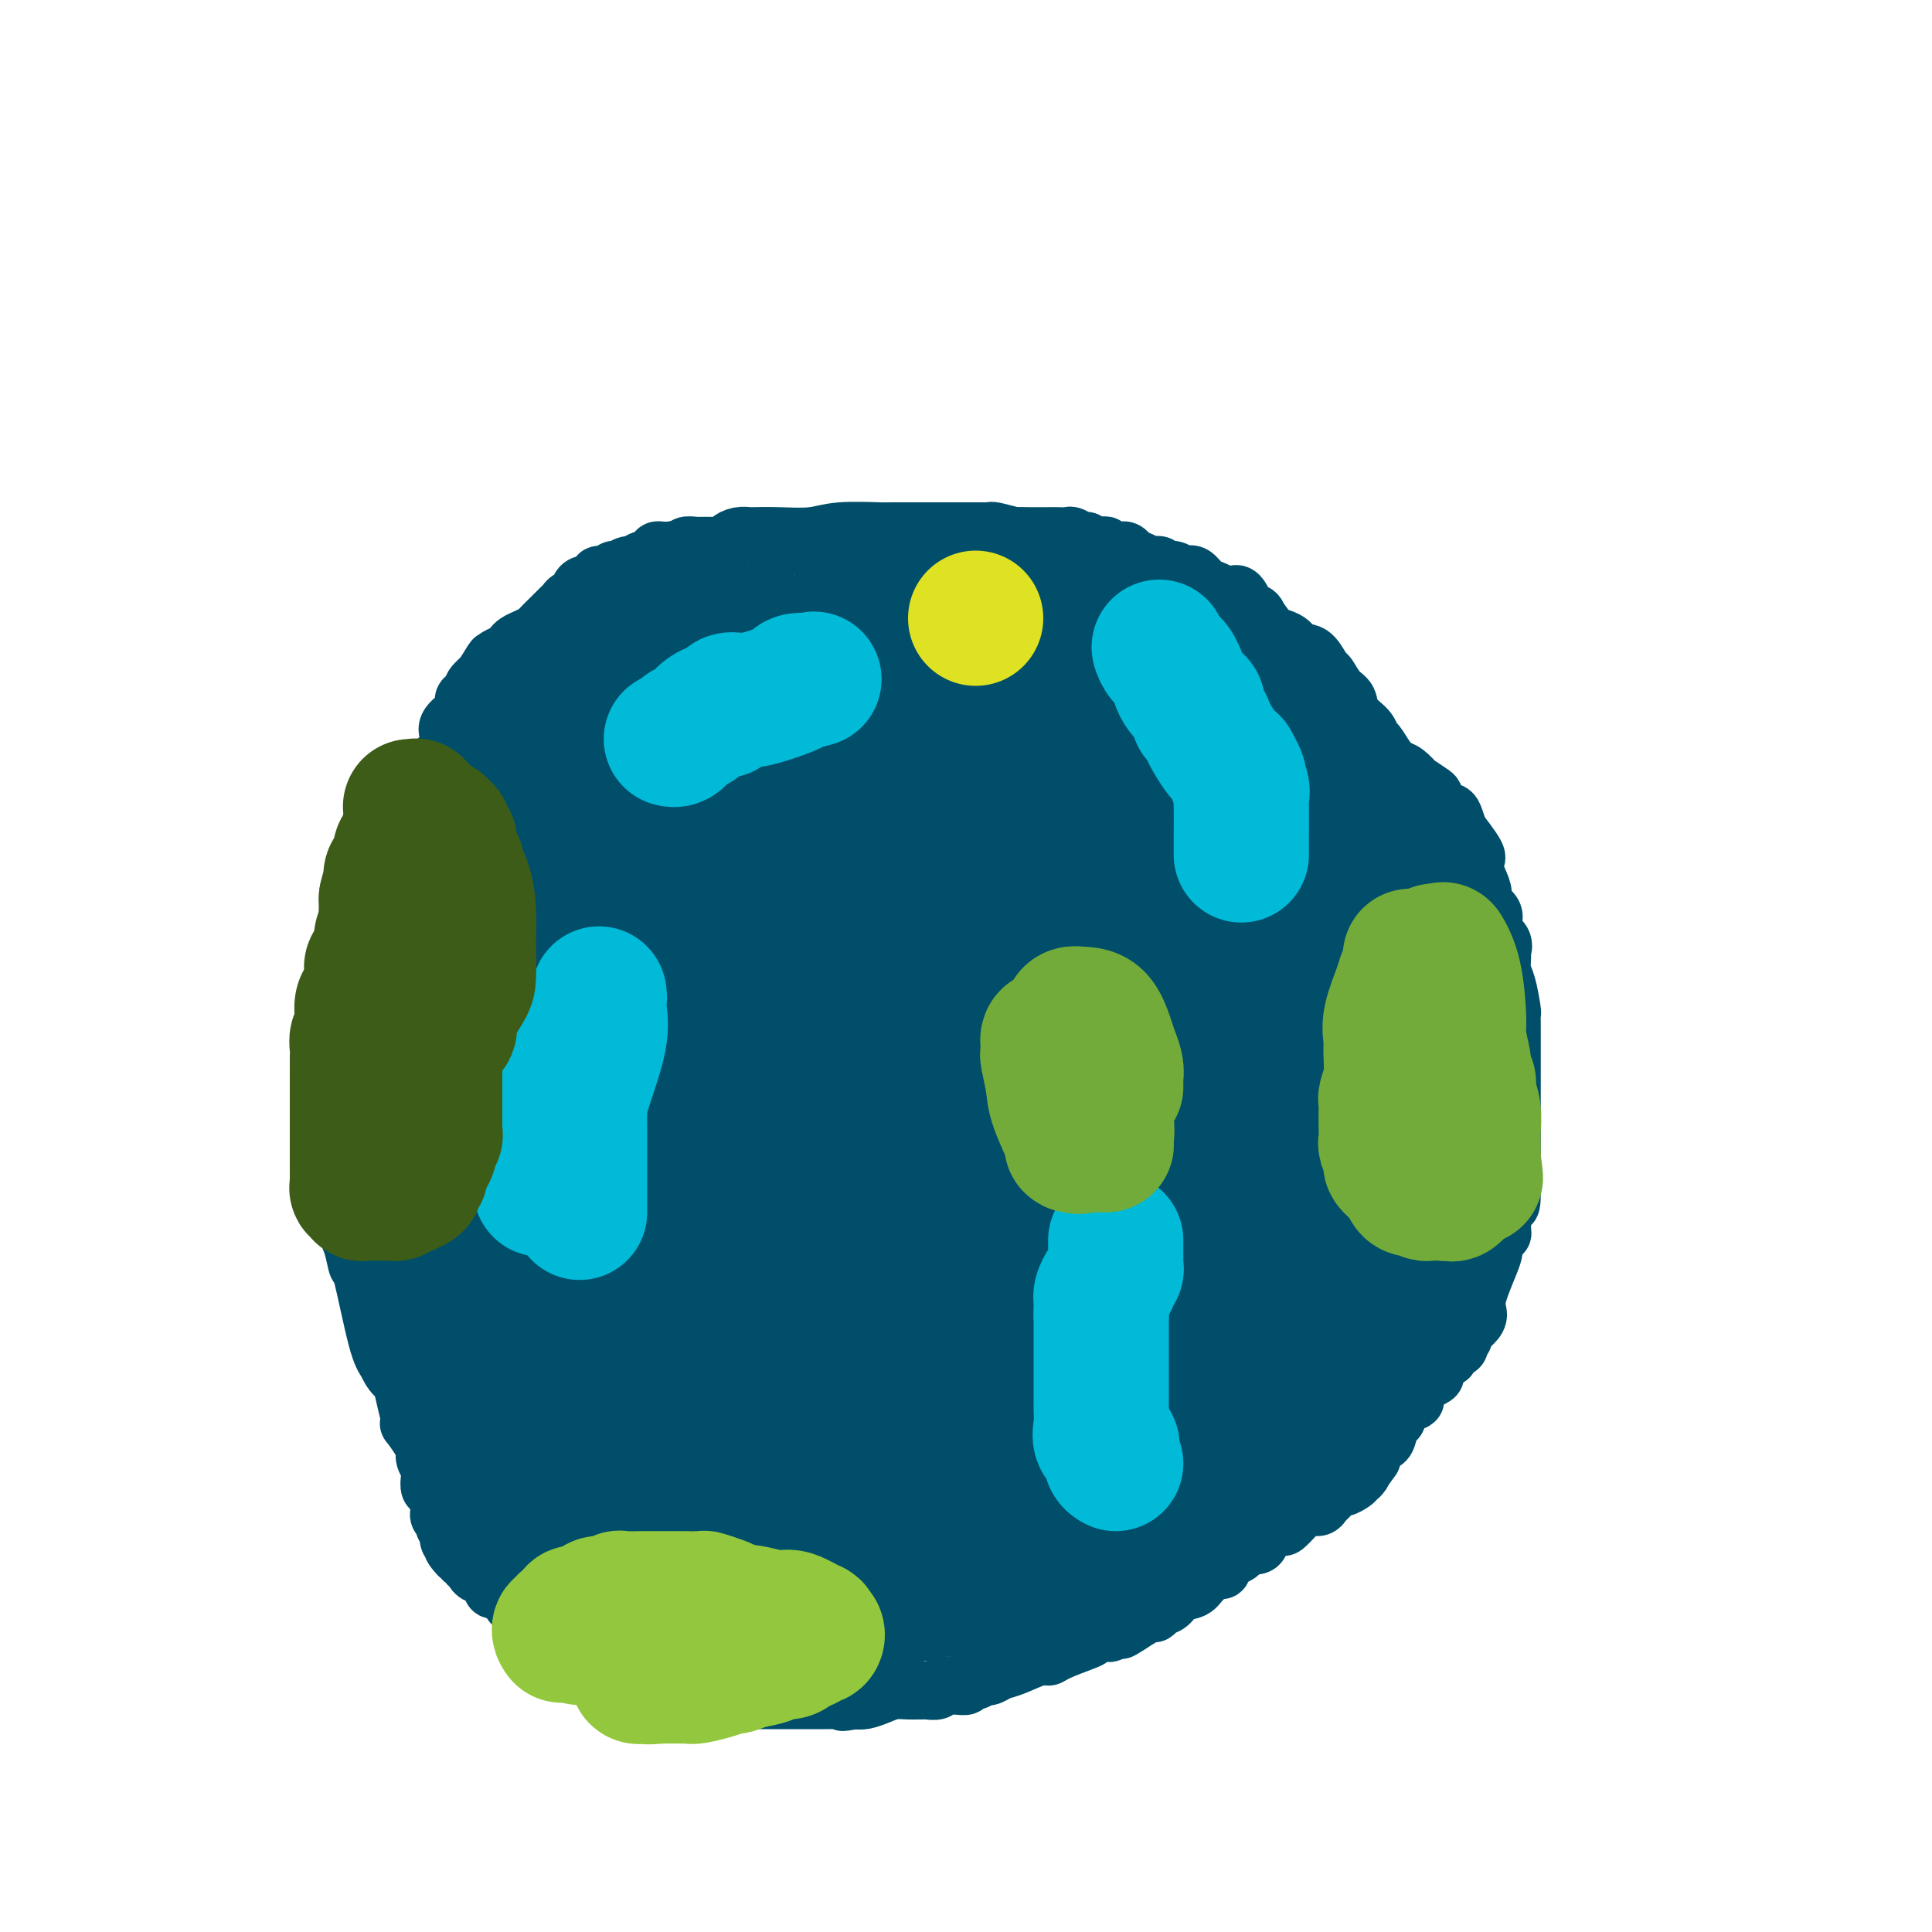 <svg viewBox='0 0 400 400' version='1.1' xmlns='http://www.w3.org/2000/svg' xmlns:xlink='http://www.w3.org/1999/xlink'><g fill='none' stroke='#004E6A' stroke-width='12' stroke-linecap='round' stroke-linejoin='round'><path d='M153,342c0.165,-0.372 0.330,-0.744 0,-1c-0.330,-0.256 -1.155,-0.396 -3,-1c-1.845,-0.604 -4.711,-1.672 -6,-2c-1.289,-0.328 -1.000,0.085 -2,0c-1.000,-0.085 -3.290,-0.668 -5,-1c-1.710,-0.332 -2.841,-0.413 -4,-1c-1.159,-0.587 -2.345,-1.679 -3,-2c-0.655,-0.321 -0.778,0.130 -2,0c-1.222,-0.130 -3.544,-0.842 -5,-1c-1.456,-0.158 -2.046,0.239 -3,0c-0.954,-0.239 -2.271,-1.112 -4,-2c-1.729,-0.888 -3.869,-1.790 -5,-2c-1.131,-0.210 -1.252,0.271 -2,0c-0.748,-0.271 -2.122,-1.296 -3,-2c-0.878,-0.704 -1.261,-1.087 -2,-2c-0.739,-0.913 -1.836,-2.354 -3,-4c-1.164,-1.646 -2.395,-3.496 -3,-5c-0.605,-1.504 -0.585,-2.664 -1,-3c-0.415,-0.336 -1.266,0.150 -2,-1c-0.734,-1.150 -1.351,-3.937 -2,-5c-0.649,-1.063 -1.328,-0.402 -2,-1c-0.672,-0.598 -1.335,-2.457 -2,-4c-0.665,-1.543 -1.333,-2.772 -2,-4'/><path d='M87,298c-3.347,-4.933 -2.214,-2.765 -2,-3c0.214,-0.235 -0.492,-2.874 -1,-5c-0.508,-2.126 -0.818,-3.739 -1,-5c-0.182,-1.261 -0.234,-2.169 -1,-4c-0.766,-1.831 -2.244,-4.583 -3,-6c-0.756,-1.417 -0.790,-1.498 -1,-2c-0.210,-0.502 -0.596,-1.424 -1,-3c-0.404,-1.576 -0.826,-3.806 -1,-5c-0.174,-1.194 -0.099,-1.352 0,-3c0.099,-1.648 0.223,-4.786 0,-7c-0.223,-2.214 -0.792,-3.506 -1,-5c-0.208,-1.494 -0.056,-3.191 0,-5c0.056,-1.809 0.015,-3.729 0,-5c-0.015,-1.271 -0.004,-1.891 0,-3c0.004,-1.109 0.001,-2.705 0,-4c-0.001,-1.295 -0.000,-2.289 0,-4c0.000,-1.711 0.000,-4.139 0,-5c-0.000,-0.861 -0.000,-0.155 0,-1c0.000,-0.845 0.000,-3.241 0,-5c-0.000,-1.759 -0.001,-2.879 0,-4c0.001,-1.121 0.004,-2.241 0,-3c-0.004,-0.759 -0.016,-1.156 0,-2c0.016,-0.844 0.059,-2.135 0,-3c-0.059,-0.865 -0.221,-1.304 0,-2c0.221,-0.696 0.825,-1.651 1,-2c0.175,-0.349 -0.077,-0.094 0,-1c0.077,-0.906 0.485,-2.975 1,-4c0.515,-1.025 1.139,-1.007 2,-2c0.861,-0.993 1.960,-2.998 3,-5c1.040,-2.002 2.020,-4.001 3,-6'/><path d='M85,184c1.887,-4.031 1.606,-3.110 2,-4c0.394,-0.890 1.465,-3.592 2,-5c0.535,-1.408 0.534,-1.523 1,-2c0.466,-0.477 1.398,-1.315 2,-2c0.602,-0.685 0.873,-1.218 1,-2c0.127,-0.782 0.111,-1.814 0,-2c-0.111,-0.186 -0.316,0.474 0,0c0.316,-0.474 1.153,-2.082 2,-3c0.847,-0.918 1.703,-1.148 2,-2c0.297,-0.852 0.036,-2.327 1,-4c0.964,-1.673 3.153,-3.544 4,-5c0.847,-1.456 0.351,-2.496 1,-3c0.649,-0.504 2.443,-0.470 3,-1c0.557,-0.530 -0.123,-1.622 0,-2c0.123,-0.378 1.051,-0.040 2,-1c0.949,-0.960 1.921,-3.216 3,-5c1.079,-1.784 2.267,-3.096 3,-4c0.733,-0.904 1.011,-1.400 2,-3c0.989,-1.600 2.688,-4.303 4,-6c1.312,-1.697 2.235,-2.388 3,-3c0.765,-0.612 1.371,-1.144 2,-2c0.629,-0.856 1.282,-2.036 2,-3c0.718,-0.964 1.500,-1.713 2,-2c0.500,-0.287 0.717,-0.113 1,0c0.283,0.113 0.631,0.166 1,0c0.369,-0.166 0.759,-0.552 1,-1c0.241,-0.448 0.332,-0.957 1,-1c0.668,-0.043 1.911,0.380 3,0c1.089,-0.380 2.024,-1.564 3,-2c0.976,-0.436 1.993,-0.125 3,0c1.007,0.125 2.003,0.062 3,0'/><path d='M145,114c2.756,-0.857 1.646,-1.000 2,-1c0.354,0.000 2.172,0.144 3,0c0.828,-0.144 0.665,-0.575 1,-1c0.335,-0.425 1.166,-0.845 2,-1c0.834,-0.155 1.670,-0.045 2,0c0.330,0.045 0.153,0.026 1,0c0.847,-0.026 2.719,-0.060 5,0c2.281,0.060 4.972,0.212 7,0c2.028,-0.212 3.394,-0.789 6,-1c2.606,-0.211 6.452,-0.057 8,0c1.548,0.057 0.799,0.015 1,0c0.201,-0.015 1.354,-0.004 2,0c0.646,0.004 0.787,0.001 1,0c0.213,-0.001 0.500,-0.000 1,0c0.500,0.000 1.212,0.000 2,0c0.788,-0.000 1.650,-0.000 2,0c0.350,0.000 0.188,0.000 1,0c0.812,-0.000 2.598,0.000 3,0c0.402,-0.000 -0.579,-0.000 0,0c0.579,0.000 2.719,0.000 4,0c1.281,-0.000 1.702,-0.001 2,0c0.298,0.001 0.472,0.004 1,0c0.528,-0.004 1.409,-0.015 2,0c0.591,0.015 0.890,0.056 1,0c0.110,-0.056 0.030,-0.207 1,0c0.970,0.207 2.992,0.774 4,1c1.008,0.226 1.004,0.113 1,0'/><path d='M211,111c5.898,0.155 2.143,0.041 1,0c-1.143,-0.041 0.326,-0.011 1,0c0.674,0.011 0.552,0.003 1,0c0.448,-0.003 1.467,-0.002 2,0c0.533,0.002 0.580,0.005 1,0c0.420,-0.005 1.211,-0.016 2,0c0.789,0.016 1.575,0.061 2,0c0.425,-0.061 0.490,-0.227 1,0c0.510,0.227 1.464,0.846 2,1c0.536,0.154 0.654,-0.156 1,0c0.346,0.156 0.919,0.778 1,1c0.081,0.222 -0.329,0.045 0,0c0.329,-0.045 1.398,0.041 2,0c0.602,-0.041 0.739,-0.208 1,0c0.261,0.208 0.647,0.790 1,1c0.353,0.210 0.672,0.046 1,0c0.328,-0.046 0.664,0.025 1,0c0.336,-0.025 0.670,-0.146 1,0c0.330,0.146 0.656,0.560 1,1c0.344,0.440 0.707,0.907 1,1c0.293,0.093 0.515,-0.186 1,0c0.485,0.186 1.232,0.839 2,1c0.768,0.161 1.557,-0.169 2,0c0.443,0.169 0.541,0.837 1,1c0.459,0.163 1.278,-0.178 2,0c0.722,0.178 1.348,0.874 2,1c0.652,0.126 1.329,-0.317 2,0c0.671,0.317 1.334,1.393 2,2c0.666,0.607 1.333,0.745 2,1c0.667,0.255 1.333,0.628 2,1'/><path d='M253,123c5.412,2.546 2.941,2.911 2,3c-0.941,0.089 -0.354,-0.097 1,1c1.354,1.097 3.473,3.477 4,4c0.527,0.523 -0.538,-0.809 0,0c0.538,0.809 2.679,3.761 4,5c1.321,1.239 1.824,0.764 2,1c0.176,0.236 0.026,1.182 1,2c0.974,0.818 3.071,1.507 4,2c0.929,0.493 0.691,0.788 1,1c0.309,0.212 1.164,0.340 2,1c0.836,0.660 1.653,1.852 2,2c0.347,0.148 0.226,-0.748 1,0c0.774,0.748 2.445,3.141 3,4c0.555,0.859 -0.006,0.185 0,0c0.006,-0.185 0.578,0.118 1,1c0.422,0.882 0.695,2.344 1,3c0.305,0.656 0.641,0.508 1,1c0.359,0.492 0.741,1.626 1,3c0.259,1.374 0.394,2.990 1,4c0.606,1.010 1.683,1.416 2,2c0.317,0.584 -0.125,1.347 0,2c0.125,0.653 0.817,1.198 1,2c0.183,0.802 -0.143,1.863 0,3c0.143,1.137 0.756,2.350 1,3c0.244,0.650 0.121,0.738 0,1c-0.121,0.262 -0.239,0.699 0,1c0.239,0.301 0.833,0.466 1,1c0.167,0.534 -0.095,1.438 0,2c0.095,0.562 0.548,0.781 1,1'/><path d='M291,179c1.719,4.808 0.517,1.829 0,1c-0.517,-0.829 -0.349,0.492 0,1c0.349,0.508 0.878,0.202 1,1c0.122,0.798 -0.163,2.699 0,4c0.163,1.301 0.776,2.003 1,4c0.224,1.997 0.060,5.290 0,7c-0.060,1.710 -0.016,1.838 0,2c0.016,0.162 0.004,0.358 0,1c-0.004,0.642 -0.001,1.731 0,2c0.001,0.269 0.000,-0.281 0,0c-0.000,0.281 -0.000,1.392 0,2c0.000,0.608 0.000,0.714 0,1c-0.000,0.286 -0.000,0.753 0,1c0.000,0.247 -0.000,0.273 0,1c0.000,0.727 0.000,2.155 0,3c-0.000,0.845 -0.000,1.108 0,1c0.000,-0.108 0.001,-0.586 0,0c-0.001,0.586 -0.004,2.236 0,3c0.004,0.764 0.015,0.641 0,1c-0.015,0.359 -0.057,1.200 0,2c0.057,0.800 0.211,1.558 0,2c-0.211,0.442 -0.788,0.567 -1,1c-0.212,0.433 -0.061,1.173 0,2c0.061,0.827 0.031,1.742 0,2c-0.031,0.258 -0.064,-0.141 0,0c0.064,0.141 0.223,0.821 0,1c-0.223,0.179 -0.829,-0.144 -1,0c-0.171,0.144 0.094,0.755 0,1c-0.094,0.245 -0.547,0.122 -1,0'/><path d='M290,226c-0.480,1.267 -0.181,-0.067 0,-1c0.181,-0.933 0.244,-1.465 0,-2c-0.244,-0.535 -0.796,-1.071 -1,-2c-0.204,-0.929 -0.059,-2.250 0,-4c0.059,-1.750 0.030,-3.929 0,-6c-0.030,-2.071 -0.063,-4.035 0,-5c0.063,-0.965 0.223,-0.931 0,-2c-0.223,-1.069 -0.830,-3.242 -1,-4c-0.170,-0.758 0.095,-0.100 0,-1c-0.095,-0.900 -0.551,-3.360 -1,-5c-0.449,-1.640 -0.891,-2.462 -1,-3c-0.109,-0.538 0.114,-0.791 0,-2c-0.114,-1.209 -0.567,-3.374 -1,-5c-0.433,-1.626 -0.848,-2.712 -1,-4c-0.152,-1.288 -0.041,-2.778 0,-4c0.041,-1.222 0.012,-2.176 0,-3c-0.012,-0.824 -0.007,-1.516 0,-2c0.007,-0.484 0.017,-0.759 0,-1c-0.017,-0.241 -0.061,-0.450 0,-1c0.061,-0.550 0.226,-1.443 0,-2c-0.226,-0.557 -0.844,-0.780 -1,-1c-0.156,-0.220 0.150,-0.439 0,-1c-0.150,-0.561 -0.757,-1.464 -1,-2c-0.243,-0.536 -0.122,-0.705 0,-1c0.122,-0.295 0.245,-0.715 0,-1c-0.245,-0.285 -0.857,-0.436 -1,-1c-0.143,-0.564 0.183,-1.541 0,-2c-0.183,-0.459 -0.874,-0.401 -1,-1c-0.126,-0.599 0.312,-1.853 0,-3c-0.312,-1.147 -1.375,-2.185 -2,-3c-0.625,-0.815 -0.813,-1.408 -1,-2'/><path d='M277,149c-1.327,-2.908 -1.143,-1.178 -1,-1c0.143,0.178 0.247,-1.195 0,-2c-0.247,-0.805 -0.844,-1.042 -1,-1c-0.156,0.042 0.131,0.362 0,0c-0.131,-0.362 -0.679,-1.407 -1,-2c-0.321,-0.593 -0.414,-0.736 -1,-1c-0.586,-0.264 -1.666,-0.650 -2,-1c-0.334,-0.350 0.078,-0.664 0,-1c-0.078,-0.336 -0.644,-0.695 -1,-1c-0.356,-0.305 -0.501,-0.556 -1,-1c-0.499,-0.444 -1.352,-1.079 -2,-2c-0.648,-0.921 -1.091,-2.127 -2,-3c-0.909,-0.873 -2.285,-1.414 -3,-2c-0.715,-0.586 -0.770,-1.218 -1,-2c-0.230,-0.782 -0.635,-1.715 -1,-2c-0.365,-0.285 -0.690,0.076 -1,0c-0.310,-0.076 -0.606,-0.591 -1,-1c-0.394,-0.409 -0.886,-0.713 -1,-1c-0.114,-0.287 0.152,-0.558 0,-1c-0.152,-0.442 -0.721,-1.057 -1,-1c-0.279,0.057 -0.267,0.785 0,1c0.267,0.215 0.791,-0.081 1,0c0.209,0.081 0.105,0.541 0,1'/><path d='M257,125c-3.099,-3.754 -0.847,-1.139 0,0c0.847,1.139 0.287,0.802 0,1c-0.287,0.198 -0.302,0.932 0,1c0.302,0.068 0.921,-0.529 2,0c1.079,0.529 2.617,2.183 3,3c0.383,0.817 -0.389,0.797 0,1c0.389,0.203 1.938,0.630 3,1c1.062,0.370 1.636,0.685 2,1c0.364,0.315 0.516,0.632 1,1c0.484,0.368 1.298,0.788 2,1c0.702,0.212 1.292,0.216 2,1c0.708,0.784 1.536,2.348 2,3c0.464,0.652 0.566,0.390 1,1c0.434,0.610 1.202,2.090 2,3c0.798,0.910 1.628,1.250 2,2c0.372,0.750 0.288,1.909 1,3c0.712,1.091 2.221,2.114 3,3c0.779,0.886 0.827,1.637 1,2c0.173,0.363 0.471,0.340 1,1c0.529,0.660 1.288,2.003 2,3c0.712,0.997 1.378,1.647 2,2c0.622,0.353 1.199,0.408 2,1c0.801,0.592 1.824,1.720 2,2c0.176,0.280 -0.496,-0.290 0,0c0.496,0.290 2.160,1.438 3,2c0.840,0.562 0.855,0.537 1,1c0.145,0.463 0.420,1.413 1,2c0.580,0.587 1.464,0.812 2,1c0.536,0.188 0.725,0.339 1,1c0.275,0.661 0.638,1.830 1,3'/><path d='M302,172c5.278,6.727 3.474,5.546 3,6c-0.474,0.454 0.381,2.544 1,4c0.619,1.456 1.001,2.277 1,3c-0.001,0.723 -0.385,1.348 0,2c0.385,0.652 1.539,1.331 2,2c0.461,0.669 0.229,1.329 0,2c-0.229,0.671 -0.454,1.352 0,2c0.454,0.648 1.589,1.262 2,2c0.411,0.738 0.100,1.599 0,2c-0.100,0.401 0.012,0.340 0,1c-0.012,0.660 -0.147,2.039 0,3c0.147,0.961 0.575,1.503 1,3c0.425,1.497 0.846,3.949 1,5c0.154,1.051 0.041,0.700 0,1c-0.041,0.300 -0.011,1.249 0,2c0.011,0.751 0.003,1.302 0,2c-0.003,0.698 -0.001,1.543 0,2c0.001,0.457 0.000,0.527 0,1c-0.000,0.473 -0.000,1.349 0,2c0.000,0.651 0.000,1.075 0,2c-0.000,0.925 -0.000,2.349 0,3c0.000,0.651 0.000,0.529 0,1c-0.000,0.471 -0.000,1.535 0,2c0.000,0.465 0.000,0.330 0,1c-0.000,0.670 -0.000,2.147 0,3c0.000,0.853 0.000,1.084 0,2c-0.000,0.916 -0.000,2.516 0,4c0.000,1.484 0.000,2.853 0,4c-0.000,1.147 -0.000,2.074 0,3'/><path d='M313,244c0.144,8.364 -0.497,4.773 -1,4c-0.503,-0.773 -0.869,1.273 -1,2c-0.131,0.727 -0.025,0.136 0,1c0.025,0.864 -0.029,3.185 0,4c0.029,0.815 0.140,0.126 0,0c-0.140,-0.126 -0.531,0.312 -1,1c-0.469,0.688 -1.017,1.626 -1,2c0.017,0.374 0.599,0.184 0,2c-0.599,1.816 -2.380,5.638 -3,8c-0.620,2.362 -0.079,3.263 0,4c0.079,0.737 -0.302,1.311 -1,2c-0.698,0.689 -1.712,1.494 -2,2c-0.288,0.506 0.149,0.713 0,1c-0.149,0.287 -0.883,0.653 -1,1c-0.117,0.347 0.385,0.674 0,1c-0.385,0.326 -1.656,0.651 -2,1c-0.344,0.349 0.241,0.724 0,1c-0.241,0.276 -1.307,0.454 -2,1c-0.693,0.546 -1.013,1.459 -1,2c0.013,0.541 0.358,0.709 0,1c-0.358,0.291 -1.418,0.703 -2,1c-0.582,0.297 -0.684,0.477 -1,1c-0.316,0.523 -0.844,1.389 -1,2c-0.156,0.611 0.060,0.969 0,1c-0.060,0.031 -0.396,-0.264 -1,0c-0.604,0.264 -1.475,1.088 -2,2c-0.525,0.912 -0.704,1.913 -1,2c-0.296,0.087 -0.708,-0.740 -1,0c-0.292,0.740 -0.463,3.045 -1,4c-0.537,0.955 -1.439,0.558 -2,1c-0.561,0.442 -0.780,1.721 -1,3'/><path d='M284,302c-3.804,5.271 -2.314,3.449 -2,3c0.314,-0.449 -0.550,0.475 -1,1c-0.450,0.525 -0.488,0.651 -1,1c-0.512,0.349 -1.498,0.921 -2,1c-0.502,0.079 -0.518,-0.333 -1,0c-0.482,0.333 -1.428,1.413 -2,2c-0.572,0.587 -0.768,0.681 -1,1c-0.232,0.319 -0.500,0.864 -1,1c-0.500,0.136 -1.231,-0.136 -2,0c-0.769,0.136 -1.575,0.679 -2,1c-0.425,0.321 -0.467,0.418 -1,1c-0.533,0.582 -1.556,1.648 -2,2c-0.444,0.352 -0.308,-0.012 -1,0c-0.692,0.012 -2.213,0.398 -3,1c-0.787,0.602 -0.840,1.418 -1,2c-0.160,0.582 -0.428,0.928 -1,1c-0.572,0.072 -1.449,-0.130 -2,0c-0.551,0.130 -0.776,0.594 -1,1c-0.224,0.406 -0.448,0.756 -1,1c-0.552,0.244 -1.431,0.384 -2,1c-0.569,0.616 -0.828,1.708 -1,2c-0.172,0.292 -0.258,-0.216 -1,0c-0.742,0.216 -2.139,1.157 -3,2c-0.861,0.843 -1.187,1.589 -2,2c-0.813,0.411 -2.115,0.488 -3,1c-0.885,0.512 -1.353,1.460 -2,2c-0.647,0.540 -1.472,0.670 -2,1c-0.528,0.330 -0.757,0.858 -1,1c-0.243,0.142 -0.498,-0.102 -1,0c-0.502,0.102 -1.251,0.551 -2,1'/><path d='M236,335c-7.616,5.056 -2.655,1.197 -1,0c1.655,-1.197 0.006,0.267 -1,1c-1.006,0.733 -1.369,0.736 -2,1c-0.631,0.264 -1.531,0.791 -2,1c-0.469,0.209 -0.507,0.101 -1,0c-0.493,-0.101 -1.441,-0.195 -2,0c-0.559,0.195 -0.727,0.677 -1,1c-0.273,0.323 -0.650,0.486 -2,1c-1.350,0.514 -3.674,1.380 -5,2c-1.326,0.620 -1.654,0.993 -2,1c-0.346,0.007 -0.708,-0.352 -2,0c-1.292,0.352 -3.512,1.414 -5,2c-1.488,0.586 -2.243,0.697 -3,1c-0.757,0.303 -1.517,0.798 -2,1c-0.483,0.202 -0.688,0.110 -1,0c-0.312,-0.110 -0.730,-0.240 -1,0c-0.270,0.240 -0.391,0.849 -1,1c-0.609,0.151 -1.708,-0.157 -2,0c-0.292,0.157 0.221,0.778 0,1c-0.221,0.222 -1.176,0.045 -2,0c-0.824,-0.045 -1.516,0.040 -2,0c-0.484,-0.040 -0.759,-0.207 -1,0c-0.241,0.207 -0.448,0.788 -1,1c-0.552,0.212 -1.449,0.056 -2,0c-0.551,-0.056 -0.755,-0.012 -1,0c-0.245,0.012 -0.530,-0.007 -1,0c-0.470,0.007 -1.123,0.041 -2,0c-0.877,-0.041 -1.977,-0.155 -3,0c-1.023,0.155 -1.968,0.580 -3,1c-1.032,0.420 -2.152,0.834 -3,1c-0.848,0.166 -1.424,0.083 -2,0'/><path d='M177,352c-4.372,0.774 -1.801,0.207 -1,0c0.801,-0.207 -0.167,-0.056 -1,0c-0.833,0.056 -1.532,0.015 -2,0c-0.468,-0.015 -0.704,-0.004 -1,0c-0.296,0.004 -0.652,0.001 -1,0c-0.348,-0.001 -0.688,-0.000 -1,0c-0.312,0.000 -0.594,0.000 -1,0c-0.406,-0.000 -0.934,-0.000 -1,0c-0.066,0.000 0.331,0.000 0,0c-0.331,-0.000 -1.389,-0.000 -2,0c-0.611,0.000 -0.775,0.000 -1,0c-0.225,-0.000 -0.511,-0.000 -1,0c-0.489,0.000 -1.181,0.000 -2,0c-0.819,-0.000 -1.766,-0.000 -2,0c-0.234,0.000 0.246,0.000 0,0c-0.246,-0.000 -1.218,-0.000 -2,0c-0.782,0.000 -1.375,0.001 -2,0c-0.625,-0.001 -1.281,-0.004 -2,0c-0.719,0.004 -1.502,0.015 -2,0c-0.498,-0.015 -0.711,-0.057 -1,0c-0.289,0.057 -0.655,0.211 -1,0c-0.345,-0.211 -0.670,-0.789 -1,-1c-0.330,-0.211 -0.666,-0.056 -1,0c-0.334,0.056 -0.667,0.011 -1,0c-0.333,-0.011 -0.667,0.011 -1,0c-0.333,-0.011 -0.667,-0.054 -1,0c-0.333,0.054 -0.667,0.207 -1,0c-0.333,-0.207 -0.667,-0.773 -1,-1c-0.333,-0.227 -0.667,-0.113 -1,0'/><path d='M142,350c-5.383,-0.246 -1.340,0.141 0,0c1.340,-0.141 -0.022,-0.808 -1,-1c-0.978,-0.192 -1.571,0.092 -2,0c-0.429,-0.092 -0.692,-0.560 -1,-1c-0.308,-0.440 -0.660,-0.854 -1,-1c-0.340,-0.146 -0.669,-0.025 -1,0c-0.331,0.025 -0.665,-0.045 -1,0c-0.335,0.045 -0.672,0.205 -1,0c-0.328,-0.205 -0.647,-0.777 -1,-1c-0.353,-0.223 -0.738,-0.099 -1,0c-0.262,0.099 -0.399,0.171 -1,0c-0.601,-0.171 -1.667,-0.585 -2,-1c-0.333,-0.415 0.065,-0.829 0,-1c-0.065,-0.171 -0.595,-0.097 -1,0c-0.405,0.097 -0.686,0.219 -1,0c-0.314,-0.219 -0.660,-0.777 -1,-1c-0.340,-0.223 -0.673,-0.112 -1,0c-0.327,0.112 -0.647,0.223 -1,0c-0.353,-0.223 -0.739,-0.782 -1,-1c-0.261,-0.218 -0.399,-0.096 -1,0c-0.601,0.096 -1.667,0.165 -2,0c-0.333,-0.165 0.066,-0.565 0,-1c-0.066,-0.435 -0.596,-0.905 -1,-1c-0.404,-0.095 -0.682,0.185 -1,0c-0.318,-0.185 -0.676,-0.834 -1,-1c-0.324,-0.166 -0.613,0.151 -1,0c-0.387,-0.151 -0.874,-0.772 -1,-1c-0.126,-0.228 0.107,-0.065 0,0c-0.107,0.065 -0.553,0.033 -1,0'/><path d='M114,338c-4.570,-1.792 -1.994,-0.273 -1,0c0.994,0.273 0.407,-0.701 0,-1c-0.407,-0.299 -0.634,0.078 -1,0c-0.366,-0.078 -0.870,-0.612 -1,-1c-0.130,-0.388 0.115,-0.629 0,-1c-0.115,-0.371 -0.590,-0.873 -1,-1c-0.410,-0.127 -0.754,0.120 -1,0c-0.246,-0.120 -0.395,-0.605 -1,-1c-0.605,-0.395 -1.668,-0.698 -2,-1c-0.332,-0.302 0.065,-0.603 0,-1c-0.065,-0.397 -0.592,-0.890 -1,-1c-0.408,-0.110 -0.698,0.164 -1,0c-0.302,-0.164 -0.616,-0.766 -1,-1c-0.384,-0.234 -0.838,-0.100 -1,0c-0.162,0.100 -0.032,0.166 0,0c0.032,-0.166 -0.032,-0.566 0,-1c0.032,-0.434 0.162,-0.904 0,-1c-0.162,-0.096 -0.617,0.180 -1,0c-0.383,-0.180 -0.695,-0.818 -1,-1c-0.305,-0.182 -0.602,0.091 -1,0c-0.398,-0.091 -0.895,-0.545 -1,-1c-0.105,-0.455 0.183,-0.910 0,-1c-0.183,-0.090 -0.836,0.186 -1,0c-0.164,-0.186 0.162,-0.833 0,-1c-0.162,-0.167 -0.813,0.147 -1,0c-0.187,-0.147 0.089,-0.756 0,-1c-0.089,-0.244 -0.545,-0.122 -1,0'/><path d='M95,322c-2.874,-2.926 -0.560,-2.240 0,-2c0.560,0.240 -0.633,0.036 -1,0c-0.367,-0.036 0.094,0.096 0,0c-0.094,-0.096 -0.742,-0.421 -1,-1c-0.258,-0.579 -0.125,-1.412 0,-2c0.125,-0.588 0.244,-0.932 0,-1c-0.244,-0.068 -0.849,0.138 -1,0c-0.151,-0.138 0.153,-0.622 0,-1c-0.153,-0.378 -0.763,-0.650 -1,-1c-0.237,-0.350 -0.102,-0.779 0,-1c0.102,-0.221 0.172,-0.233 0,-1c-0.172,-0.767 -0.586,-2.288 -1,-3c-0.414,-0.712 -0.829,-0.614 -1,-1c-0.171,-0.386 -0.099,-1.255 0,-2c0.099,-0.745 0.224,-1.365 0,-2c-0.224,-0.635 -0.796,-1.286 -1,-2c-0.204,-0.714 -0.041,-1.492 0,-2c0.041,-0.508 -0.042,-0.746 0,-1c0.042,-0.254 0.207,-0.524 0,-1c-0.207,-0.476 -0.788,-1.159 -1,-2c-0.212,-0.841 -0.057,-1.842 0,-3c0.057,-1.158 0.016,-2.474 0,-3c-0.016,-0.526 -0.008,-0.263 0,0'/><path d='M87,290c0.005,0.156 0.011,0.313 0,0c-0.011,-0.313 -0.038,-1.095 -1,-2c-0.962,-0.905 -2.860,-1.934 -4,-3c-1.140,-1.066 -1.524,-2.169 -2,-3c-0.476,-0.831 -1.046,-1.390 -2,-5c-0.954,-3.610 -2.293,-10.270 -3,-13c-0.707,-2.730 -0.782,-1.531 -1,-2c-0.218,-0.469 -0.580,-2.608 -1,-4c-0.420,-1.392 -0.897,-2.039 -1,-3c-0.103,-0.961 0.170,-2.237 0,-3c-0.170,-0.763 -0.781,-1.011 -1,-2c-0.219,-0.989 -0.045,-2.717 0,-4c0.045,-1.283 -0.041,-2.121 0,-3c0.041,-0.879 0.207,-1.797 0,-3c-0.207,-1.203 -0.788,-2.689 -1,-4c-0.212,-1.311 -0.057,-2.445 0,-3c0.057,-0.555 0.015,-0.530 0,-1c-0.015,-0.470 -0.004,-1.434 0,-2c0.004,-0.566 0.001,-0.733 0,-1c-0.001,-0.267 -0.001,-0.633 0,-1'/><path d='M70,228c-1.238,-7.618 -0.332,-2.163 0,-1c0.332,1.163 0.089,-1.965 0,-3c-0.089,-1.035 -0.024,0.022 0,0c0.024,-0.022 0.006,-1.123 0,-2c-0.006,-0.877 -0.002,-1.529 0,-2c0.002,-0.471 0.000,-0.760 0,-1c-0.000,-0.240 -0.000,-0.431 0,-1c0.000,-0.569 0.000,-1.516 0,-2c-0.000,-0.484 -0.000,-0.504 0,-1c0.000,-0.496 0.000,-1.467 0,-2c-0.000,-0.533 -0.000,-0.628 0,-1c0.000,-0.372 0.000,-1.021 0,-2c-0.000,-0.979 -0.001,-2.289 0,-3c0.001,-0.711 0.004,-0.823 0,-1c-0.004,-0.177 -0.016,-0.420 0,-1c0.016,-0.580 0.061,-1.497 0,-2c-0.061,-0.503 -0.228,-0.592 0,-1c0.228,-0.408 0.850,-1.134 1,-2c0.150,-0.866 -0.171,-1.871 0,-3c0.171,-1.129 0.834,-2.383 1,-3c0.166,-0.617 -0.167,-0.598 0,-1c0.167,-0.402 0.833,-1.225 1,-2c0.167,-0.775 -0.166,-1.501 0,-2c0.166,-0.499 0.832,-0.772 1,-1c0.168,-0.228 -0.161,-0.412 0,-1c0.161,-0.588 0.813,-1.581 1,-2c0.187,-0.419 -0.089,-0.262 0,-1c0.089,-0.738 0.545,-2.369 1,-4'/><path d='M76,180c0.885,-3.389 0.096,-0.360 0,0c-0.096,0.360 0.500,-1.949 1,-3c0.500,-1.051 0.904,-0.845 1,-1c0.096,-0.155 -0.115,-0.673 0,-1c0.115,-0.327 0.556,-0.464 1,-1c0.444,-0.536 0.893,-1.470 1,-2c0.107,-0.530 -0.126,-0.654 0,-1c0.126,-0.346 0.611,-0.914 1,-1c0.389,-0.086 0.682,0.310 1,0c0.318,-0.310 0.662,-1.324 1,-2c0.338,-0.676 0.668,-1.012 1,-1c0.332,0.012 0.664,0.371 1,0c0.336,-0.371 0.677,-1.474 1,-2c0.323,-0.526 0.629,-0.477 1,-1c0.371,-0.523 0.806,-1.618 1,-2c0.194,-0.382 0.146,-0.051 0,0c-0.146,0.051 -0.389,-0.179 0,-1c0.389,-0.821 1.412,-2.233 2,-3c0.588,-0.767 0.743,-0.890 1,-1c0.257,-0.110 0.616,-0.207 1,-1c0.384,-0.793 0.792,-2.282 1,-3c0.208,-0.718 0.216,-0.664 0,-1c-0.216,-0.336 -0.656,-1.060 0,-2c0.656,-0.940 2.408,-2.096 3,-3c0.592,-0.904 0.022,-1.556 0,-2c-0.022,-0.444 0.502,-0.680 1,-1c0.498,-0.320 0.968,-0.725 1,-1c0.032,-0.275 -0.376,-0.420 0,-1c0.376,-0.580 1.536,-1.594 2,-2c0.464,-0.406 0.232,-0.203 0,0'/><path d='M100,140c3.876,-6.367 1.567,-2.283 1,-1c-0.567,1.283 0.608,-0.233 1,-1c0.392,-0.767 0.002,-0.783 0,-1c-0.002,-0.217 0.383,-0.635 1,-1c0.617,-0.365 1.465,-0.675 2,-1c0.535,-0.325 0.758,-0.663 1,-1c0.242,-0.337 0.502,-0.671 1,-1c0.498,-0.329 1.233,-0.651 2,-1c0.767,-0.349 1.568,-0.723 2,-1c0.432,-0.277 0.497,-0.455 1,-1c0.503,-0.545 1.443,-1.455 2,-2c0.557,-0.545 0.731,-0.723 1,-1c0.269,-0.277 0.632,-0.651 1,-1c0.368,-0.349 0.742,-0.672 1,-1c0.258,-0.328 0.401,-0.662 1,-1c0.599,-0.338 1.653,-0.682 2,-1c0.347,-0.318 -0.014,-0.611 0,-1c0.014,-0.389 0.403,-0.874 1,-1c0.597,-0.126 1.403,0.106 2,0c0.597,-0.106 0.985,-0.549 1,-1c0.015,-0.451 -0.344,-0.909 0,-1c0.344,-0.091 1.391,0.187 2,0c0.609,-0.187 0.779,-0.838 1,-1c0.221,-0.162 0.493,0.167 1,0c0.507,-0.167 1.249,-0.828 2,-1c0.751,-0.172 1.510,0.146 2,0c0.490,-0.146 0.711,-0.756 1,-1c0.289,-0.244 0.644,-0.122 1,0'/><path d='M134,116c2.550,-1.381 1.926,-1.834 2,-2c0.074,-0.166 0.845,-0.045 1,0c0.155,0.045 -0.308,0.013 0,0c0.308,-0.013 1.387,-0.007 2,0c0.613,0.007 0.759,0.016 1,0c0.241,-0.016 0.575,-0.057 1,0c0.425,0.057 0.941,0.211 1,0c0.059,-0.211 -0.338,-0.789 0,-1c0.338,-0.211 1.411,-0.057 2,0c0.589,0.057 0.694,0.015 1,0c0.306,-0.015 0.813,-0.004 1,0c0.187,0.004 0.053,0.001 0,0c-0.053,-0.001 -0.027,-0.001 0,0'/></g>
<g fill='none' stroke='#004E6A' stroke-width='28' stroke-linecap='round' stroke-linejoin='round'><path d='M193,243c0.257,0.939 0.514,1.877 -2,0c-2.514,-1.877 -7.797,-6.570 -11,-10c-3.203,-3.430 -4.324,-5.596 -6,-11c-1.676,-5.404 -3.906,-14.046 -5,-21c-1.094,-6.954 -1.051,-12.220 -1,-17c0.051,-4.780 0.109,-9.074 0,-12c-0.109,-2.926 -0.384,-4.484 0,-6c0.384,-1.516 1.429,-2.989 3,-5c1.571,-2.011 3.669,-4.561 6,-6c2.331,-1.439 4.893,-1.769 7,-2c2.107,-0.231 3.757,-0.364 7,0c3.243,0.364 8.080,1.226 10,2c1.920,0.774 0.924,1.461 1,3c0.076,1.539 1.225,3.932 2,7c0.775,3.068 1.177,6.812 0,14c-1.177,7.188 -3.932,17.820 -8,26c-4.068,8.180 -9.448,13.909 -15,19c-5.552,5.091 -11.276,9.546 -17,14'/><path d='M164,238c-5.814,5.498 -4.349,2.744 -4,2c0.349,-0.744 -0.417,0.521 -1,1c-0.583,0.479 -0.981,0.172 -1,0c-0.019,-0.172 0.343,-0.211 0,-1c-0.343,-0.789 -1.390,-2.330 -2,-4c-0.610,-1.670 -0.783,-3.468 -1,-5c-0.217,-1.532 -0.479,-2.797 1,-8c1.479,-5.203 4.697,-14.345 7,-19c2.303,-4.655 3.690,-4.824 8,-7c4.310,-2.176 11.543,-6.360 16,-8c4.457,-1.640 6.137,-0.735 7,0c0.863,0.735 0.911,1.302 2,2c1.089,0.698 3.221,1.527 4,3c0.779,1.473 0.205,3.589 0,5c-0.205,1.411 -0.040,2.116 0,5c0.040,2.884 -0.044,7.949 -1,11c-0.956,3.051 -2.783,4.090 -5,6c-2.217,1.910 -4.825,4.690 -8,6c-3.175,1.310 -6.918,1.150 -9,1c-2.082,-0.150 -2.503,-0.288 -4,-2c-1.497,-1.712 -4.070,-4.996 -5,-8c-0.930,-3.004 -0.216,-5.727 0,-8c0.216,-2.273 -0.064,-4.095 0,-6c0.064,-1.905 0.473,-3.891 1,-5c0.527,-1.109 1.172,-1.340 2,-2c0.828,-0.660 1.839,-1.749 5,-2c3.161,-0.251 8.471,0.336 13,3c4.529,2.664 8.276,7.405 11,11c2.724,3.595 4.426,6.045 6,10c1.574,3.955 3.021,9.416 3,14c-0.021,4.584 -1.511,8.292 -3,12'/><path d='M206,245c-2.799,3.876 -8.296,7.565 -14,10c-5.704,2.435 -11.616,3.617 -17,4c-5.384,0.383 -10.241,-0.033 -14,-3c-3.759,-2.967 -6.420,-8.487 -9,-14c-2.580,-5.513 -5.079,-11.021 -6,-20c-0.921,-8.979 -0.262,-21.429 1,-29c1.262,-7.571 3.128,-10.265 4,-12c0.872,-1.735 0.749,-2.513 1,-3c0.251,-0.487 0.875,-0.685 2,-1c1.125,-0.315 2.751,-0.748 3,-1c0.249,-0.252 -0.879,-0.322 3,0c3.879,0.322 12.765,1.036 17,2c4.235,0.964 3.820,2.179 4,3c0.180,0.821 0.955,1.247 2,3c1.045,1.753 2.359,4.833 3,7c0.641,2.167 0.609,3.421 0,6c-0.609,2.579 -1.794,6.483 -4,9c-2.206,2.517 -5.431,3.649 -8,5c-2.569,1.351 -4.480,2.922 -6,4c-1.520,1.078 -2.647,1.662 -4,2c-1.353,0.338 -2.930,0.429 -4,1c-1.070,0.571 -1.631,1.621 -3,-3c-1.369,-4.621 -3.546,-14.912 -4,-24c-0.454,-9.088 0.813,-16.974 2,-21c1.187,-4.026 2.293,-4.191 4,-5c1.707,-0.809 4.014,-2.260 7,-3c2.986,-0.740 6.651,-0.767 11,0c4.349,0.767 9.382,2.329 14,4c4.618,1.671 8.820,3.450 12,5c3.180,1.550 5.337,2.871 7,5c1.663,2.129 2.831,5.064 4,8'/><path d='M214,184c1.994,4.367 1.478,8.783 1,11c-0.478,2.217 -0.917,2.234 -3,4c-2.083,1.766 -5.809,5.280 -8,7c-2.191,1.720 -2.846,1.647 -6,2c-3.154,0.353 -8.807,1.133 -12,1c-3.193,-0.133 -3.926,-1.179 -5,-2c-1.074,-0.821 -2.488,-1.415 -4,-3c-1.512,-1.585 -3.122,-4.159 -4,-7c-0.878,-2.841 -1.025,-5.949 0,-10c1.025,-4.051 3.220,-9.044 5,-12c1.780,-2.956 3.144,-3.877 5,-5c1.856,-1.123 4.205,-2.450 6,-3c1.795,-0.550 3.036,-0.322 5,0c1.964,0.322 4.650,0.738 7,2c2.350,1.262 4.363,3.370 7,6c2.637,2.630 5.898,5.781 9,12c3.102,6.219 6.045,15.504 7,20c0.955,4.496 -0.077,4.203 -2,8c-1.923,3.797 -4.737,11.685 -8,17c-3.263,5.315 -6.973,8.057 -10,10c-3.027,1.943 -5.369,3.086 -8,4c-2.631,0.914 -5.549,1.598 -8,2c-2.451,0.402 -4.435,0.520 -6,0c-1.565,-0.520 -2.709,-1.679 -6,-7c-3.291,-5.321 -8.727,-14.806 -11,-20c-2.273,-5.194 -1.383,-6.099 -1,-8c0.383,-1.901 0.257,-4.798 1,-7c0.743,-2.202 2.354,-3.708 6,-6c3.646,-2.292 9.327,-5.369 14,-7c4.673,-1.631 8.336,-1.815 12,-2'/><path d='M197,191c3.498,-0.015 6.244,0.949 11,3c4.756,2.051 11.522,5.191 17,8c5.478,2.809 9.666,5.289 12,7c2.334,1.711 2.813,2.654 3,5c0.187,2.346 0.083,6.096 0,8c-0.083,1.904 -0.145,1.964 -1,4c-0.855,2.036 -2.502,6.048 -5,9c-2.498,2.952 -5.847,4.843 -12,7c-6.153,2.157 -15.109,4.580 -20,6c-4.891,1.420 -5.718,1.839 -11,0c-5.282,-1.839 -15.018,-5.934 -22,-12c-6.982,-6.066 -11.210,-14.103 -13,-18c-1.790,-3.897 -1.143,-3.653 -1,-6c0.143,-2.347 -0.218,-7.284 0,-10c0.218,-2.716 1.015,-3.211 2,-5c0.985,-1.789 2.157,-4.874 4,-8c1.843,-3.126 4.355,-6.294 9,-9c4.645,-2.706 11.421,-4.948 15,-6c3.579,-1.052 3.961,-0.912 6,0c2.039,0.912 5.736,2.598 10,6c4.264,3.402 9.096,8.522 12,12c2.904,3.478 3.880,5.315 6,10c2.120,4.685 5.384,12.219 7,18c1.616,5.781 1.584,9.810 0,15c-1.584,5.190 -4.721,11.541 -7,15c-2.279,3.459 -3.699,4.024 -5,5c-1.301,0.976 -2.481,2.361 -5,4c-2.519,1.639 -6.376,3.532 -9,4c-2.624,0.468 -4.014,-0.489 -7,0c-2.986,0.489 -7.567,2.426 -14,0c-6.433,-2.426 -14.716,-9.213 -23,-16'/><path d='M156,247c-5.572,-5.665 -8.002,-11.827 -10,-18c-1.998,-6.173 -3.564,-12.357 -4,-16c-0.436,-3.643 0.258,-4.744 0,-6c-0.258,-1.256 -1.468,-2.668 0,-7c1.468,-4.332 5.616,-11.583 10,-16c4.384,-4.417 9.005,-6.001 12,-7c2.995,-0.999 4.363,-1.412 10,-2c5.637,-0.588 15.544,-1.349 23,-1c7.456,0.349 12.461,1.810 20,5c7.539,3.190 17.611,8.111 23,11c5.389,2.889 6.097,3.746 7,5c0.903,1.254 2.003,2.904 3,4c0.997,1.096 1.891,1.636 3,4c1.109,2.364 2.433,6.550 3,10c0.567,3.450 0.379,6.165 -1,10c-1.379,3.835 -3.948,8.792 -7,13c-3.052,4.208 -6.588,7.668 -13,11c-6.412,3.332 -15.699,6.536 -22,8c-6.301,1.464 -9.616,1.190 -13,1c-3.384,-0.190 -6.838,-0.294 -11,-1c-4.162,-0.706 -9.034,-2.012 -17,-10c-7.966,-7.988 -19.027,-22.657 -24,-30c-4.973,-7.343 -3.859,-7.360 -4,-9c-0.141,-1.640 -1.539,-4.902 -2,-7c-0.461,-2.098 0.014,-3.033 0,-4c-0.014,-0.967 -0.518,-1.966 0,-6c0.518,-4.034 2.056,-11.102 3,-15c0.944,-3.898 1.293,-4.626 5,-8c3.707,-3.374 10.774,-9.392 17,-13c6.226,-3.608 11.613,-4.804 17,-6'/><path d='M184,147c3.203,-1.859 2.710,-3.506 11,0c8.290,3.506 25.364,12.166 33,15c7.636,2.834 5.834,-0.159 7,5c1.166,5.159 5.301,18.470 7,24c1.699,5.530 0.962,3.279 1,4c0.038,0.721 0.852,4.413 1,9c0.148,4.587 -0.371,10.068 -1,14c-0.629,3.932 -1.368,6.314 -4,10c-2.632,3.686 -7.155,8.674 -13,12c-5.845,3.326 -13.011,4.989 -18,6c-4.989,1.011 -7.802,1.369 -10,2c-2.198,0.631 -3.780,1.534 -6,1c-2.220,-0.534 -5.077,-2.506 -6,-3c-0.923,-0.494 0.089,0.489 -4,-5c-4.089,-5.489 -13.278,-17.450 -19,-25c-5.722,-7.550 -7.978,-10.690 -10,-14c-2.022,-3.310 -3.810,-6.788 -5,-10c-1.190,-3.212 -1.782,-6.156 -2,-8c-0.218,-1.844 -0.061,-2.589 0,-4c0.061,-1.411 0.025,-3.487 0,-6c-0.025,-2.513 -0.038,-5.463 1,-9c1.038,-3.537 3.127,-7.662 9,-13c5.873,-5.338 15.530,-11.889 21,-15c5.470,-3.111 6.752,-2.784 8,-3c1.248,-0.216 2.462,-0.977 4,-1c1.538,-0.023 3.401,0.690 6,2c2.599,1.310 5.934,3.217 9,5c3.066,1.783 5.864,3.442 9,6c3.136,2.558 6.610,6.017 9,9c2.390,2.983 3.695,5.492 5,8'/><path d='M227,163c2.950,3.938 3.327,5.282 4,8c0.673,2.718 1.644,6.811 2,9c0.356,2.189 0.096,2.476 0,4c-0.096,1.524 -0.029,4.287 0,6c0.029,1.713 0.022,2.377 0,3c-0.022,0.623 -0.057,1.206 0,2c0.057,0.794 0.205,1.798 0,2c-0.205,0.202 -0.765,-0.397 -1,0c-0.235,0.397 -0.145,1.789 -1,3c-0.855,1.211 -2.654,2.241 -5,4c-2.346,1.759 -5.238,4.247 -9,7c-3.762,2.753 -8.394,5.770 -13,8c-4.606,2.230 -9.185,3.672 -12,5c-2.815,1.328 -3.866,2.544 -5,3c-1.134,0.456 -2.349,0.154 -5,0c-2.651,-0.154 -6.736,-0.160 -10,-1c-3.264,-0.840 -5.707,-2.513 -7,-4c-1.293,-1.487 -1.435,-2.788 -2,-4c-0.565,-1.212 -1.555,-2.334 -2,-3c-0.445,-0.666 -0.347,-0.878 -1,-2c-0.653,-1.122 -2.056,-3.156 -3,-5c-0.944,-1.844 -1.429,-3.497 -2,-5c-0.571,-1.503 -1.229,-2.855 -2,-5c-0.771,-2.145 -1.657,-5.083 -2,-7c-0.343,-1.917 -0.145,-2.814 0,-4c0.145,-1.186 0.235,-2.660 0,-4c-0.235,-1.340 -0.795,-2.545 -1,-3c-0.205,-0.455 -0.055,-0.161 0,-1c0.055,-0.839 0.016,-2.811 0,-4c-0.016,-1.189 -0.008,-1.594 0,-2'/><path d='M150,173c-0.516,-4.687 -0.307,-3.905 0,-4c0.307,-0.095 0.712,-1.065 1,-2c0.288,-0.935 0.459,-1.833 1,-3c0.541,-1.167 1.450,-2.603 2,-4c0.550,-1.397 0.739,-2.756 1,-4c0.261,-1.244 0.595,-2.374 1,-3c0.405,-0.626 0.883,-0.749 1,-1c0.117,-0.251 -0.125,-0.630 0,-1c0.125,-0.370 0.618,-0.732 1,-1c0.382,-0.268 0.652,-0.442 1,-1c0.348,-0.558 0.775,-1.498 1,-2c0.225,-0.502 0.250,-0.564 1,-1c0.750,-0.436 2.227,-1.244 3,-2c0.773,-0.756 0.844,-1.459 1,-2c0.156,-0.541 0.398,-0.918 1,-1c0.602,-0.082 1.566,0.132 2,0c0.434,-0.132 0.339,-0.609 1,-1c0.661,-0.391 2.079,-0.697 3,-1c0.921,-0.303 1.346,-0.603 2,-1c0.654,-0.397 1.537,-0.891 2,-1c0.463,-0.109 0.505,0.167 1,0c0.495,-0.167 1.442,-0.777 2,-1c0.558,-0.223 0.727,-0.060 1,0c0.273,0.060 0.650,0.017 1,0c0.350,-0.017 0.672,-0.008 1,0c0.328,0.008 0.662,0.016 1,0c0.338,-0.016 0.682,-0.057 1,0c0.318,0.057 0.611,0.211 1,0c0.389,-0.211 0.874,-0.788 1,-1c0.126,-0.212 -0.107,-0.061 0,0c0.107,0.061 0.553,0.030 1,0'/><path d='M187,135c3.492,-0.864 1.723,-0.024 1,0c-0.723,0.024 -0.400,-0.768 0,-1c0.400,-0.232 0.878,0.096 1,0c0.122,-0.096 -0.111,-0.617 0,-1c0.111,-0.383 0.565,-0.627 1,-1c0.435,-0.373 0.849,-0.874 1,-1c0.151,-0.126 0.038,0.124 0,0c-0.038,-0.124 0.000,-0.621 0,-1c-0.000,-0.379 -0.038,-0.641 0,-1c0.038,-0.359 0.151,-0.814 0,-1c-0.151,-0.186 -0.566,-0.101 -1,0c-0.434,0.101 -0.886,0.220 -1,0c-0.114,-0.220 0.109,-0.777 0,-1c-0.109,-0.223 -0.550,-0.112 -1,0c-0.450,0.112 -0.908,0.226 -1,0c-0.092,-0.226 0.184,-0.793 0,-1c-0.184,-0.207 -0.828,-0.056 -1,0c-0.172,0.056 0.126,0.015 0,0c-0.126,-0.015 -0.678,-0.005 -1,0c-0.322,0.005 -0.414,0.005 -1,0c-0.586,-0.005 -1.665,-0.015 -2,0c-0.335,0.015 0.075,0.056 0,0c-0.075,-0.056 -0.636,-0.207 -1,0c-0.364,0.207 -0.533,0.774 -1,1c-0.467,0.226 -1.234,0.113 -2,0'/><path d='M178,127c-2.351,-0.199 -1.729,-0.197 -2,0c-0.271,0.197 -1.435,0.589 -2,1c-0.565,0.411 -0.531,0.842 -1,1c-0.469,0.158 -1.443,0.042 -2,0c-0.557,-0.042 -0.698,-0.011 -1,0c-0.302,0.011 -0.764,0.002 -1,0c-0.236,-0.002 -0.247,0.004 -1,0c-0.753,-0.004 -2.247,-0.016 -3,0c-0.753,0.016 -0.764,0.061 -1,0c-0.236,-0.061 -0.697,-0.226 -1,0c-0.303,0.226 -0.447,0.845 -1,1c-0.553,0.155 -1.514,-0.155 -2,0c-0.486,0.155 -0.496,0.774 -1,1c-0.504,0.226 -1.503,0.061 -2,0c-0.497,-0.061 -0.493,-0.016 -1,0c-0.507,0.016 -1.523,0.004 -2,0c-0.477,-0.004 -0.413,-0.001 -1,0c-0.587,0.001 -1.824,0.001 -2,0c-0.176,-0.001 0.710,-0.001 0,0c-0.710,0.001 -3.016,0.004 -4,0c-0.984,-0.004 -0.648,-0.016 -1,0c-0.352,0.016 -1.393,0.060 -2,0c-0.607,-0.060 -0.778,-0.222 -1,0c-0.222,0.222 -0.493,0.829 -1,1c-0.507,0.171 -1.248,-0.094 -2,0c-0.752,0.094 -1.514,0.547 -2,1c-0.486,0.453 -0.697,0.905 -1,1c-0.303,0.095 -0.697,-0.167 -1,0c-0.303,0.167 -0.515,0.762 -1,1c-0.485,0.238 -1.242,0.119 -2,0'/><path d='M133,135c-7.290,1.459 -3.014,1.108 -2,1c1.014,-0.108 -1.232,0.027 -2,0c-0.768,-0.027 -0.056,-0.215 0,0c0.056,0.215 -0.544,0.832 -1,1c-0.456,0.168 -0.769,-0.113 -1,0c-0.231,0.113 -0.380,0.621 -1,1c-0.620,0.379 -1.710,0.630 -2,1c-0.290,0.370 0.222,0.858 0,1c-0.222,0.142 -1.176,-0.064 -2,0c-0.824,0.064 -1.516,0.397 -2,1c-0.484,0.603 -0.759,1.474 -1,2c-0.241,0.526 -0.449,0.705 -1,1c-0.551,0.295 -1.444,0.704 -2,1c-0.556,0.296 -0.775,0.479 -1,1c-0.225,0.521 -0.456,1.378 -1,2c-0.544,0.622 -1.403,1.007 -2,1c-0.597,-0.007 -0.933,-0.405 -1,0c-0.067,0.405 0.136,1.614 0,2c-0.136,0.386 -0.610,-0.052 -1,0c-0.390,0.052 -0.696,0.595 -1,1c-0.304,0.405 -0.606,0.673 -1,1c-0.394,0.327 -0.879,0.713 -1,1c-0.121,0.287 0.121,0.476 0,1c-0.121,0.524 -0.607,1.383 -1,2c-0.393,0.617 -0.694,0.991 -1,1c-0.306,0.009 -0.618,-0.348 -1,0c-0.382,0.348 -0.834,1.401 -1,2c-0.166,0.599 -0.048,0.742 0,1c0.048,0.258 0.024,0.629 0,1'/><path d='M103,162c-2.868,3.422 -1.537,1.476 -1,1c0.537,-0.476 0.280,0.517 0,1c-0.280,0.483 -0.582,0.457 -1,1c-0.418,0.543 -0.953,1.656 -1,2c-0.047,0.344 0.394,-0.082 0,0c-0.394,0.082 -1.623,0.670 -2,1c-0.377,0.330 0.097,0.402 0,1c-0.097,0.598 -0.766,1.722 -1,2c-0.234,0.278 -0.034,-0.292 0,0c0.034,0.292 -0.099,1.444 0,2c0.099,0.556 0.429,0.517 0,1c-0.429,0.483 -1.616,1.489 -2,2c-0.384,0.511 0.034,0.526 0,1c-0.034,0.474 -0.521,1.407 -1,2c-0.479,0.593 -0.951,0.845 -1,1c-0.049,0.155 0.324,0.213 0,1c-0.324,0.787 -1.344,2.304 -2,3c-0.656,0.696 -0.946,0.570 -1,1c-0.054,0.430 0.129,1.416 0,2c-0.129,0.584 -0.570,0.768 -1,1c-0.430,0.232 -0.850,0.513 -1,1c-0.150,0.487 -0.029,1.180 0,2c0.029,0.820 -0.035,1.768 0,2c0.035,0.232 0.168,-0.253 0,0c-0.168,0.253 -0.636,1.245 -1,2c-0.364,0.755 -0.623,1.275 -1,2c-0.377,0.725 -0.871,1.657 -1,3c-0.129,1.343 0.106,3.098 0,4c-0.106,0.902 -0.553,0.951 -1,1'/><path d='M84,205c-0.619,2.532 -0.166,0.864 0,1c0.166,0.136 0.044,2.078 0,3c-0.044,0.922 -0.012,0.824 0,1c0.012,0.176 0.003,0.625 0,1c-0.003,0.375 -0.001,0.674 0,1c0.001,0.326 0.000,0.678 0,1c-0.000,0.322 -0.000,0.615 0,1c0.000,0.385 -0.000,0.864 0,1c0.000,0.136 0.000,-0.069 0,0c-0.000,0.069 -0.001,0.413 0,1c0.001,0.587 0.004,1.418 0,2c-0.004,0.582 -0.016,0.916 0,1c0.016,0.084 0.061,-0.083 0,0c-0.061,0.083 -0.227,0.416 0,1c0.227,0.584 0.846,1.420 1,2c0.154,0.580 -0.156,0.904 0,1c0.156,0.096 0.777,-0.036 1,0c0.223,0.036 0.050,0.240 0,1c-0.050,0.760 0.025,2.078 0,3c-0.025,0.922 -0.151,1.449 0,2c0.151,0.551 0.580,1.125 1,2c0.420,0.875 0.830,2.050 1,3c0.170,0.950 0.101,1.674 0,2c-0.101,0.326 -0.233,0.252 0,1c0.233,0.748 0.832,2.317 1,3c0.168,0.683 -0.095,0.481 0,1c0.095,0.519 0.547,1.760 1,3'/><path d='M90,244c0.885,6.231 0.097,2.309 0,1c-0.097,-1.309 0.496,-0.006 1,1c0.504,1.006 0.919,1.716 1,2c0.081,0.284 -0.171,0.141 0,1c0.171,0.859 0.767,2.721 1,4c0.233,1.279 0.105,1.974 0,2c-0.105,0.026 -0.185,-0.617 0,0c0.185,0.617 0.637,2.493 1,4c0.363,1.507 0.637,2.645 1,4c0.363,1.355 0.815,2.927 1,4c0.185,1.073 0.102,1.648 0,2c-0.102,0.352 -0.223,0.480 0,1c0.223,0.520 0.791,1.433 1,2c0.209,0.567 0.059,0.787 0,1c-0.059,0.213 -0.027,0.420 0,1c0.027,0.580 0.048,1.533 0,2c-0.048,0.467 -0.167,0.446 0,1c0.167,0.554 0.618,1.681 1,2c0.382,0.319 0.695,-0.170 1,1c0.305,1.170 0.604,3.998 1,5c0.396,1.002 0.890,0.176 1,1c0.110,0.824 -0.163,3.296 0,4c0.163,0.704 0.760,-0.360 1,0c0.240,0.360 0.121,2.143 0,3c-0.121,0.857 -0.243,0.789 0,1c0.243,0.211 0.852,0.700 1,1c0.148,0.300 -0.167,0.410 0,1c0.167,0.590 0.814,1.659 1,2c0.186,0.341 -0.090,-0.045 0,0c0.090,0.045 0.545,0.523 1,1'/><path d='M105,299c2.539,8.626 1.387,2.692 1,1c-0.387,-1.692 -0.010,0.857 0,2c0.010,1.143 -0.347,0.880 0,1c0.347,0.120 1.399,0.624 2,1c0.601,0.376 0.753,0.623 1,1c0.247,0.377 0.591,0.885 1,1c0.409,0.115 0.883,-0.163 1,0c0.117,0.163 -0.122,0.766 0,1c0.122,0.234 0.606,0.100 1,0c0.394,-0.100 0.700,-0.164 1,0c0.300,0.164 0.595,0.556 1,1c0.405,0.444 0.921,0.940 1,1c0.079,0.060 -0.277,-0.316 0,0c0.277,0.316 1.187,1.324 2,2c0.813,0.676 1.527,1.021 2,1c0.473,-0.021 0.704,-0.409 1,0c0.296,0.409 0.657,1.615 1,2c0.343,0.385 0.669,-0.052 1,0c0.331,0.052 0.666,0.591 1,1c0.334,0.409 0.667,0.687 1,1c0.333,0.313 0.667,0.662 1,1c0.333,0.338 0.666,0.664 1,1c0.334,0.336 0.671,0.681 1,1c0.329,0.319 0.652,0.613 1,1c0.348,0.387 0.722,0.867 1,1c0.278,0.133 0.459,-0.079 1,0c0.541,0.079 1.440,0.451 2,1c0.560,0.549 0.780,1.274 1,2'/><path d='M133,324c4.506,4.085 1.771,1.799 1,1c-0.771,-0.799 0.422,-0.110 1,0c0.578,0.110 0.541,-0.359 1,0c0.459,0.359 1.412,1.545 2,2c0.588,0.455 0.809,0.178 1,0c0.191,-0.178 0.352,-0.258 1,0c0.648,0.258 1.782,0.853 2,1c0.218,0.147 -0.481,-0.153 0,0c0.481,0.153 2.143,0.758 3,1c0.857,0.242 0.910,0.121 1,0c0.090,-0.121 0.218,-0.243 1,0c0.782,0.243 2.219,0.850 3,1c0.781,0.150 0.906,-0.157 1,0c0.094,0.157 0.158,0.778 1,1c0.842,0.222 2.462,0.044 3,0c0.538,-0.044 -0.007,0.044 0,0c0.007,-0.044 0.565,-0.222 1,0c0.435,0.222 0.745,0.844 1,1c0.255,0.156 0.454,-0.154 1,0c0.546,0.154 1.438,0.773 2,1c0.562,0.227 0.795,0.061 1,0c0.205,-0.061 0.384,-0.017 1,0c0.616,0.017 1.670,0.008 2,0c0.330,-0.008 -0.066,-0.016 0,0c0.066,0.016 0.592,0.057 1,0c0.408,-0.057 0.697,-0.211 1,0c0.303,0.211 0.620,0.788 1,1c0.380,0.212 0.823,0.061 1,0c0.177,-0.061 0.089,-0.030 0,0'/><path d='M168,334c5.593,1.547 2.076,0.415 1,0c-1.076,-0.415 0.289,-0.111 1,0c0.711,0.111 0.768,0.030 1,0c0.232,-0.030 0.639,-0.008 1,0c0.361,0.008 0.675,0.003 1,0c0.325,-0.003 0.661,-0.005 1,0c0.339,0.005 0.681,0.016 1,0c0.319,-0.016 0.613,-0.060 1,0c0.387,0.060 0.866,0.222 1,0c0.134,-0.222 -0.077,-0.829 0,-1c0.077,-0.171 0.440,0.094 1,0c0.560,-0.094 1.316,-0.547 2,-1c0.684,-0.453 1.297,-0.906 2,-1c0.703,-0.094 1.497,0.171 2,0c0.503,-0.171 0.715,-0.777 1,-1c0.285,-0.223 0.641,-0.064 1,0c0.359,0.064 0.719,0.031 1,0c0.281,-0.031 0.484,-0.061 1,0c0.516,0.061 1.345,0.212 2,0c0.655,-0.212 1.135,-0.788 2,-1c0.865,-0.212 2.115,-0.061 3,0c0.885,0.061 1.407,0.031 2,0c0.593,-0.031 1.258,-0.065 2,0c0.742,0.065 1.561,0.227 2,0c0.439,-0.227 0.499,-0.844 1,-1c0.501,-0.156 1.443,0.150 2,0c0.557,-0.150 0.731,-0.757 1,-1c0.269,-0.243 0.635,-0.121 1,0'/><path d='M206,327c6.346,-1.305 3.210,-1.068 2,-1c-1.210,0.068 -0.493,-0.033 0,0c0.493,0.033 0.762,0.201 1,0c0.238,-0.201 0.445,-0.770 1,-1c0.555,-0.230 1.458,-0.122 2,0c0.542,0.122 0.721,0.258 1,0c0.279,-0.258 0.656,-0.909 1,-1c0.344,-0.091 0.654,0.378 1,0c0.346,-0.378 0.726,-1.603 1,-2c0.274,-0.397 0.440,0.035 1,0c0.560,-0.035 1.512,-0.535 2,-1c0.488,-0.465 0.512,-0.894 1,-1c0.488,-0.106 1.440,0.113 2,0c0.560,-0.113 0.727,-0.556 1,-1c0.273,-0.444 0.650,-0.888 1,-1c0.350,-0.112 0.671,0.109 1,0c0.329,-0.109 0.665,-0.549 1,-1c0.335,-0.451 0.668,-0.912 1,-1c0.332,-0.088 0.664,0.196 1,0c0.336,-0.196 0.675,-0.874 1,-1c0.325,-0.126 0.634,0.299 1,0c0.366,-0.299 0.788,-1.322 1,-2c0.212,-0.678 0.214,-1.012 1,-1c0.786,0.012 2.355,0.371 3,0c0.645,-0.371 0.366,-1.472 1,-2c0.634,-0.528 2.181,-0.484 3,-1c0.819,-0.516 0.910,-1.592 1,-2c0.090,-0.408 0.178,-0.148 1,0c0.822,0.148 2.378,0.185 3,0c0.622,-0.185 0.311,-0.593 0,-1'/><path d='M244,306c6.219,-3.205 2.765,-0.719 2,0c-0.765,0.719 1.157,-0.329 2,-1c0.843,-0.671 0.606,-0.966 1,-1c0.394,-0.034 1.419,0.193 2,0c0.581,-0.193 0.719,-0.806 1,-1c0.281,-0.194 0.705,0.031 1,0c0.295,-0.031 0.460,-0.319 1,-1c0.540,-0.681 1.454,-1.755 2,-2c0.546,-0.245 0.723,0.338 1,0c0.277,-0.338 0.653,-1.596 1,-2c0.347,-0.404 0.666,0.046 1,0c0.334,-0.046 0.685,-0.590 1,-1c0.315,-0.410 0.595,-0.687 1,-1c0.405,-0.313 0.936,-0.662 1,-1c0.064,-0.338 -0.337,-0.666 0,-1c0.337,-0.334 1.414,-0.676 2,-1c0.586,-0.324 0.681,-0.632 1,-1c0.319,-0.368 0.863,-0.797 1,-1c0.137,-0.203 -0.132,-0.180 0,-1c0.132,-0.820 0.665,-2.482 1,-3c0.335,-0.518 0.471,0.107 1,0c0.529,-0.107 1.451,-0.946 2,-2c0.549,-1.054 0.726,-2.323 1,-3c0.274,-0.677 0.646,-0.762 1,-1c0.354,-0.238 0.689,-0.627 1,-1c0.311,-0.373 0.599,-0.729 1,-1c0.401,-0.271 0.916,-0.458 1,-1c0.084,-0.542 -0.262,-1.441 0,-2c0.262,-0.559 1.131,-0.780 2,-1'/><path d='M277,275c2.640,-3.129 1.238,-0.453 1,0c-0.238,0.453 0.686,-1.317 1,-2c0.314,-0.683 0.017,-0.277 1,-1c0.983,-0.723 3.247,-2.574 4,-4c0.753,-1.426 -0.006,-2.427 0,-3c0.006,-0.573 0.776,-0.718 1,-1c0.224,-0.282 -0.099,-0.701 0,-1c0.099,-0.299 0.619,-0.479 1,-1c0.381,-0.521 0.624,-1.384 1,-2c0.376,-0.616 0.885,-0.985 1,-1c0.115,-0.015 -0.164,0.324 0,0c0.164,-0.324 0.772,-1.311 1,-2c0.228,-0.689 0.078,-1.081 0,-1c-0.078,0.081 -0.082,0.636 0,1c0.082,0.364 0.250,0.538 0,1c-0.250,0.462 -0.918,1.211 -1,2c-0.082,0.789 0.422,1.619 0,3c-0.422,1.381 -1.770,3.314 -3,5c-1.230,1.686 -2.344,3.126 -3,4c-0.656,0.874 -0.856,1.182 -2,2c-1.144,0.818 -3.232,2.144 -4,3c-0.768,0.856 -0.217,1.240 -1,2c-0.783,0.760 -2.901,1.894 -4,3c-1.099,1.106 -1.181,2.182 -2,3c-0.819,0.818 -2.377,1.376 -3,2c-0.623,0.624 -0.312,1.312 0,2'/><path d='M266,289c-3.298,3.484 -2.042,1.693 -2,1c0.042,-0.693 -1.128,-0.289 -2,0c-0.872,0.289 -1.444,0.462 -2,1c-0.556,0.538 -1.094,1.440 -2,2c-0.906,0.560 -2.178,0.777 -3,1c-0.822,0.223 -1.193,0.452 -2,1c-0.807,0.548 -2.048,1.414 -3,2c-0.952,0.586 -1.613,0.892 -2,1c-0.387,0.108 -0.498,0.017 -1,0c-0.502,-0.017 -1.395,0.038 -2,0c-0.605,-0.038 -0.922,-0.169 -1,0c-0.078,0.169 0.082,0.638 0,1c-0.082,0.362 -0.408,0.618 -1,1c-0.592,0.382 -1.450,0.891 -2,1c-0.550,0.109 -0.791,-0.181 -1,0c-0.209,0.181 -0.385,0.833 -1,1c-0.615,0.167 -1.667,-0.152 -2,0c-0.333,0.152 0.054,0.776 0,1c-0.054,0.224 -0.550,0.049 -1,0c-0.450,-0.049 -0.852,0.028 -1,0c-0.148,-0.028 -0.040,-0.161 0,0c0.040,0.161 0.011,0.617 0,1c-0.011,0.383 -0.006,0.694 0,1c0.006,0.306 0.012,0.608 0,1c-0.012,0.392 -0.042,0.875 0,1c0.042,0.125 0.155,-0.107 0,0c-0.155,0.107 -0.577,0.554 -1,1'/><path d='M234,308c-0.420,0.969 0.030,0.393 0,1c-0.030,0.607 -0.541,2.397 -1,3c-0.459,0.603 -0.866,0.019 -1,0c-0.134,-0.019 0.006,0.527 0,1c-0.006,0.473 -0.157,0.874 0,1c0.157,0.126 0.623,-0.023 1,0c0.377,0.023 0.664,0.216 1,0c0.336,-0.216 0.720,-0.842 1,-1c0.280,-0.158 0.457,0.154 1,0c0.543,-0.154 1.454,-0.772 2,-1c0.546,-0.228 0.727,-0.065 1,0c0.273,0.065 0.636,0.033 1,0'/><path d='M240,312c1.005,0.029 0.018,0.103 0,0c-0.018,-0.103 0.935,-0.381 0,0c-0.935,0.381 -3.757,1.423 -5,2c-1.243,0.577 -0.907,0.691 -1,1c-0.093,0.309 -0.616,0.815 -1,1c-0.384,0.185 -0.628,0.050 -1,0c-0.372,-0.050 -0.872,-0.013 -1,0c-0.128,0.013 0.117,0.004 0,0c-0.117,-0.004 -0.595,-0.001 -1,0c-0.405,0.001 -0.739,0.001 -1,0c-0.261,-0.001 -0.451,-0.001 -1,0c-0.549,0.001 -1.458,0.004 -2,0c-0.542,-0.004 -0.719,-0.015 -1,0c-0.281,0.015 -0.668,0.056 -1,0c-0.332,-0.056 -0.610,-0.208 -1,0c-0.390,0.208 -0.892,0.778 -1,1c-0.108,0.222 0.178,0.097 0,0c-0.178,-0.097 -0.818,-0.167 -1,0c-0.182,0.167 0.096,0.571 0,1c-0.096,0.429 -0.564,0.885 -1,1c-0.436,0.115 -0.839,-0.110 -1,0c-0.161,0.110 -0.081,0.555 0,1'/><path d='M219,320c-3.083,1.190 -0.290,0.164 1,0c1.290,-0.164 1.078,0.535 1,1c-0.078,0.465 -0.021,0.698 0,1c0.021,0.302 0.005,0.673 0,1c-0.005,0.327 0.002,0.610 0,1c-0.002,0.390 -0.014,0.885 0,1c0.014,0.115 0.055,-0.152 0,0c-0.055,0.152 -0.207,0.721 0,1c0.207,0.279 0.773,0.267 1,0c0.227,-0.267 0.116,-0.789 0,-1c-0.116,-0.211 -0.238,-0.113 0,0c0.238,0.113 0.837,0.239 1,0c0.163,-0.239 -0.111,-0.843 0,-1c0.111,-0.157 0.607,0.131 1,0c0.393,-0.131 0.685,-0.682 1,-1c0.315,-0.318 0.654,-0.401 1,-1c0.346,-0.599 0.699,-1.712 1,-2c0.301,-0.288 0.549,0.250 1,0c0.451,-0.250 1.104,-1.289 2,-2c0.896,-0.711 2.035,-1.093 3,-2c0.965,-0.907 1.756,-2.340 3,-3c1.244,-0.660 2.942,-0.548 4,-1c1.058,-0.452 1.477,-1.468 2,-2c0.523,-0.532 1.149,-0.581 2,-1c0.851,-0.419 1.925,-1.210 3,-2'/><path d='M247,307c4.263,-2.703 3.421,-0.959 4,-1c0.579,-0.041 2.580,-1.866 4,-3c1.420,-1.134 2.258,-1.578 3,-2c0.742,-0.422 1.389,-0.821 3,-2c1.611,-1.179 4.186,-3.138 5,-4c0.814,-0.862 -0.132,-0.626 0,-1c0.132,-0.374 1.341,-1.358 2,-2c0.659,-0.642 0.770,-0.941 1,-1c0.230,-0.059 0.581,0.124 1,0c0.419,-0.124 0.905,-0.554 1,-1c0.095,-0.446 -0.200,-0.907 0,-1c0.200,-0.093 0.894,0.183 1,0c0.106,-0.183 -0.378,-0.823 0,-1c0.378,-0.177 1.618,0.111 2,0c0.382,-0.111 -0.095,-0.620 0,-1c0.095,-0.380 0.760,-0.630 1,-1c0.240,-0.370 0.054,-0.859 0,-1c-0.054,-0.141 0.024,0.065 0,0c-0.024,-0.065 -0.151,-0.401 0,-1c0.151,-0.599 0.579,-1.461 1,-2c0.421,-0.539 0.834,-0.755 1,-1c0.166,-0.245 0.086,-0.518 0,-1c-0.086,-0.482 -0.178,-1.171 0,-2c0.178,-0.829 0.625,-1.797 1,-2c0.375,-0.203 0.678,0.358 1,-1c0.322,-1.358 0.664,-4.635 1,-6c0.336,-1.365 0.668,-0.819 1,-1c0.332,-0.181 0.666,-1.091 1,-2'/><path d='M282,266c1.172,-3.583 0.103,-1.542 0,-1c-0.103,0.542 0.760,-0.417 1,-1c0.240,-0.583 -0.142,-0.790 0,-1c0.142,-0.210 0.808,-0.423 1,-1c0.192,-0.577 -0.088,-1.517 0,-2c0.088,-0.483 0.545,-0.507 1,-1c0.455,-0.493 0.906,-1.455 1,-2c0.094,-0.545 -0.171,-0.674 0,-1c0.171,-0.326 0.778,-0.851 1,-1c0.222,-0.149 0.060,0.076 0,0c-0.060,-0.076 -0.016,-0.454 0,-1c0.016,-0.546 0.004,-1.259 0,-2c-0.004,-0.741 -0.001,-1.511 0,-2c0.001,-0.489 0.000,-0.697 0,-1c-0.000,-0.303 -0.000,-0.700 0,-1c0.000,-0.300 0.000,-0.504 0,-1c-0.000,-0.496 -0.000,-1.284 0,-2c0.000,-0.716 0.000,-1.359 0,-2c-0.000,-0.641 -0.001,-1.280 0,-2c0.001,-0.720 0.004,-1.520 0,-2c-0.004,-0.480 -0.015,-0.639 0,-1c0.015,-0.361 0.057,-0.923 0,-1c-0.057,-0.077 -0.211,0.330 0,0c0.211,-0.330 0.789,-1.398 1,-2c0.211,-0.602 0.057,-0.739 0,-1c-0.057,-0.261 -0.016,-0.647 0,-1c0.016,-0.353 0.007,-0.672 0,-1c-0.007,-0.328 -0.012,-0.665 0,-1c0.012,-0.335 0.042,-0.667 0,-1c-0.042,-0.333 -0.155,-0.667 0,-1c0.155,-0.333 0.577,-0.667 1,-1'/><path d='M289,228c0.323,-3.939 0.129,-0.786 0,0c-0.129,0.786 -0.193,-0.794 0,-2c0.193,-1.206 0.643,-2.037 1,-2c0.357,0.037 0.621,0.942 1,-1c0.379,-1.942 0.872,-6.731 1,-9c0.128,-2.269 -0.110,-2.018 0,-3c0.110,-0.982 0.568,-3.197 1,-5c0.432,-1.803 0.837,-3.192 1,-4c0.163,-0.808 0.082,-1.033 0,-2c-0.082,-0.967 -0.166,-2.675 0,-4c0.166,-1.325 0.580,-2.266 1,-3c0.420,-0.734 0.845,-1.261 1,-2c0.155,-0.739 0.041,-1.689 0,-2c-0.041,-0.311 -0.010,0.019 0,0c0.010,-0.019 0.000,-0.387 0,-1c-0.000,-0.613 0.010,-1.473 0,-2c-0.010,-0.527 -0.040,-0.722 0,-1c0.040,-0.278 0.151,-0.638 0,-1c-0.151,-0.362 -0.562,-0.727 -1,-1c-0.438,-0.273 -0.902,-0.454 -1,-1c-0.098,-0.546 0.170,-1.455 0,-2c-0.170,-0.545 -0.778,-0.724 -1,-1c-0.222,-0.276 -0.060,-0.648 0,-1c0.060,-0.352 0.016,-0.683 0,-1c-0.016,-0.317 -0.004,-0.621 0,-1c0.004,-0.379 0.001,-0.833 0,-1c-0.001,-0.167 -0.000,-0.048 0,0c0.000,0.048 0.000,0.024 0,0'/><path d='M293,175c-0.448,-1.904 -0.068,0.336 0,2c0.068,1.664 -0.178,2.750 0,4c0.178,1.250 0.778,2.662 1,3c0.222,0.338 0.066,-0.399 0,0c-0.066,0.399 -0.042,1.935 0,3c0.042,1.065 0.102,1.658 0,2c-0.102,0.342 -0.368,0.433 0,1c0.368,0.567 1.369,1.611 2,3c0.631,1.389 0.893,3.125 1,4c0.107,0.875 0.061,0.889 0,2c-0.061,1.111 -0.135,3.318 0,5c0.135,1.682 0.481,2.838 1,4c0.519,1.162 1.211,2.330 2,4c0.789,1.670 1.676,3.843 2,5c0.324,1.157 0.087,1.297 0,2c-0.087,0.703 -0.023,1.967 0,3c0.023,1.033 0.006,1.834 0,2c-0.006,0.166 -0.002,-0.304 0,0c0.002,0.304 0.000,1.380 0,2c-0.000,0.620 -0.000,0.782 0,1c0.000,0.218 0.000,0.492 0,1c-0.000,0.508 -0.000,1.250 0,2c0.000,0.750 0.000,1.507 0,2c-0.000,0.493 -0.000,0.722 0,1c0.000,0.278 0.000,0.606 0,1c-0.000,0.394 -0.000,0.854 0,2c0.000,1.146 0.000,2.977 0,4c-0.000,1.023 -0.000,1.237 0,2c0.000,0.763 0.000,2.075 0,3c-0.000,0.925 -0.000,1.462 0,2'/><path d='M302,247c-0.260,4.760 -0.910,1.661 -1,1c-0.090,-0.661 0.378,1.116 0,2c-0.378,0.884 -1.604,0.874 -2,1c-0.396,0.126 0.037,0.386 0,1c-0.037,0.614 -0.546,1.582 -1,2c-0.454,0.418 -0.854,0.287 -1,0c-0.146,-0.287 -0.039,-0.730 0,-1c0.039,-0.270 0.011,-0.365 0,-1c-0.011,-0.635 -0.004,-1.808 0,-2c0.004,-0.192 0.005,0.599 0,-1c-0.005,-1.599 -0.016,-5.587 0,-8c0.016,-2.413 0.060,-3.250 0,-4c-0.060,-0.750 -0.222,-1.413 0,-2c0.222,-0.587 0.830,-1.097 1,-2c0.170,-0.903 -0.098,-2.199 0,-3c0.098,-0.801 0.562,-1.107 1,-2c0.438,-0.893 0.849,-2.372 1,-4c0.151,-1.628 0.040,-3.404 0,-4c-0.040,-0.596 -0.010,-0.012 0,-1c0.010,-0.988 -0.000,-3.549 0,-5c0.000,-1.451 0.010,-1.791 0,-2c-0.010,-0.209 -0.041,-0.287 0,-1c0.041,-0.713 0.155,-2.061 0,-3c-0.155,-0.939 -0.577,-1.470 -1,-2'/><path d='M299,206c0.066,-7.480 -0.770,-2.179 -1,-1c-0.230,1.179 0.145,-1.764 0,-3c-0.145,-1.236 -0.810,-0.764 -1,-1c-0.190,-0.236 0.093,-1.181 0,-2c-0.093,-0.819 -0.564,-1.511 -1,-2c-0.436,-0.489 -0.839,-0.775 -1,-1c-0.161,-0.225 -0.082,-0.389 0,-1c0.082,-0.611 0.166,-1.669 0,-2c-0.166,-0.331 -0.581,0.065 -1,0c-0.419,-0.065 -0.843,-0.590 -1,-1c-0.157,-0.410 -0.046,-0.704 0,-1c0.046,-0.296 0.027,-0.593 0,-1c-0.027,-0.407 -0.064,-0.922 0,-1c0.064,-0.078 0.228,0.283 0,0c-0.228,-0.283 -0.848,-1.210 -1,-2c-0.152,-0.790 0.166,-1.442 0,-2c-0.166,-0.558 -0.814,-1.023 -1,-1c-0.186,0.023 0.090,0.535 0,0c-0.090,-0.535 -0.546,-2.118 -1,-3c-0.454,-0.882 -0.905,-1.062 -1,-1c-0.095,0.062 0.167,0.367 0,0c-0.167,-0.367 -0.762,-1.407 -1,-2c-0.238,-0.593 -0.119,-0.740 0,-1c0.119,-0.260 0.239,-0.633 0,-1c-0.239,-0.367 -0.837,-0.727 -1,-1c-0.163,-0.273 0.110,-0.458 0,-1c-0.110,-0.542 -0.603,-1.441 -1,-2c-0.397,-0.559 -0.699,-0.780 -1,-1'/><path d='M285,171c-2.393,-5.367 -1.376,-1.284 -1,0c0.376,1.284 0.112,-0.229 0,-1c-0.112,-0.771 -0.071,-0.798 0,-1c0.071,-0.202 0.173,-0.579 0,-1c-0.173,-0.421 -0.621,-0.885 -1,-1c-0.379,-0.115 -0.691,0.119 -1,0c-0.309,-0.119 -0.617,-0.592 -1,-1c-0.383,-0.408 -0.841,-0.752 -1,-1c-0.159,-0.248 -0.017,-0.398 0,-1c0.017,-0.602 -0.089,-1.654 0,-2c0.089,-0.346 0.374,0.013 0,0c-0.374,-0.013 -1.406,-0.399 -2,-1c-0.594,-0.601 -0.751,-1.418 -1,-2c-0.249,-0.582 -0.590,-0.928 -1,-1c-0.410,-0.072 -0.888,0.130 -1,0c-0.112,-0.130 0.144,-0.592 0,-1c-0.144,-0.408 -0.687,-0.762 -1,-1c-0.313,-0.238 -0.397,-0.360 -1,-1c-0.603,-0.640 -1.724,-1.796 -2,-2c-0.276,-0.204 0.293,0.545 0,0c-0.293,-0.545 -1.450,-2.385 -2,-3c-0.550,-0.615 -0.494,-0.006 -1,0c-0.506,0.006 -1.575,-0.590 -2,-1c-0.425,-0.410 -0.208,-0.635 0,-1c0.208,-0.365 0.406,-0.871 0,-1c-0.406,-0.129 -1.417,0.119 -2,0c-0.583,-0.119 -0.738,-0.605 -1,-1c-0.262,-0.395 -0.631,-0.697 -1,-1'/><path d='M262,145c-3.705,-3.991 -1.466,-0.967 -1,0c0.466,0.967 -0.840,-0.122 -2,-1c-1.160,-0.878 -2.174,-1.546 -3,-2c-0.826,-0.454 -1.465,-0.695 -3,-1c-1.535,-0.305 -3.966,-0.673 -5,-1c-1.034,-0.327 -0.671,-0.613 -1,-1c-0.329,-0.387 -1.349,-0.874 -2,-1c-0.651,-0.126 -0.934,0.111 -1,0c-0.066,-0.111 0.084,-0.568 0,-1c-0.084,-0.432 -0.403,-0.837 -1,-1c-0.597,-0.163 -1.472,-0.082 -2,0c-0.528,0.082 -0.708,0.166 -1,0c-0.292,-0.166 -0.694,-0.581 -1,-1c-0.306,-0.419 -0.515,-0.843 -1,-1c-0.485,-0.157 -1.247,-0.046 -2,0c-0.753,0.046 -1.496,0.026 -2,0c-0.504,-0.026 -0.769,-0.060 -1,0c-0.231,0.060 -0.430,0.212 -1,0c-0.570,-0.212 -1.512,-0.789 -2,-1c-0.488,-0.211 -0.521,-0.057 -1,0c-0.479,0.057 -1.403,0.015 -2,0c-0.597,-0.015 -0.867,-0.004 -1,0c-0.133,0.004 -0.130,0.001 -1,0c-0.870,-0.001 -2.614,0.001 -3,0c-0.386,-0.001 0.584,-0.003 0,0c-0.584,0.003 -2.724,0.011 -4,0c-1.276,-0.011 -1.690,-0.041 -2,0c-0.310,0.041 -0.517,0.155 -1,0c-0.483,-0.155 -1.241,-0.577 -2,-1'/><path d='M213,132c-3.942,-0.309 -1.298,-0.082 -1,0c0.298,0.082 -1.749,0.018 -3,0c-1.251,-0.018 -1.705,0.009 -2,0c-0.295,-0.009 -0.430,-0.054 -1,0c-0.570,0.054 -1.574,0.207 -2,0c-0.426,-0.207 -0.275,-0.773 -1,-1c-0.725,-0.227 -2.327,-0.114 -3,0c-0.673,0.114 -0.418,0.228 -1,0c-0.582,-0.228 -2.002,-0.797 -3,-1c-0.998,-0.203 -1.574,-0.040 -2,0c-0.426,0.040 -0.704,-0.042 -1,0c-0.296,0.042 -0.612,0.207 -1,0c-0.388,-0.207 -0.847,-0.788 -1,-1c-0.153,-0.212 0.001,-0.057 0,0c-0.001,0.057 -0.156,0.015 0,0c0.156,-0.015 0.622,-0.005 1,0c0.378,0.005 0.669,0.004 1,0c0.331,-0.004 0.702,-0.011 1,0c0.298,0.011 0.523,0.042 1,0c0.477,-0.042 1.206,-0.155 2,0c0.794,0.155 1.652,0.577 3,1c1.348,0.423 3.186,0.845 4,1c0.814,0.155 0.604,0.042 1,0c0.396,-0.042 1.399,-0.012 2,0c0.601,0.012 0.801,0.006 1,0'/><path d='M208,131c2.273,0.155 0.457,0.041 0,0c-0.457,-0.041 0.445,-0.011 1,0c0.555,0.011 0.764,0.002 1,0c0.236,-0.002 0.501,0.004 1,0c0.499,-0.004 1.234,-0.016 2,0c0.766,0.016 1.562,0.061 2,0c0.438,-0.061 0.516,-0.226 1,0c0.484,0.226 1.373,0.845 2,1c0.627,0.155 0.990,-0.152 1,0c0.010,0.152 -0.334,0.763 0,1c0.334,0.237 1.346,0.101 2,0c0.654,-0.101 0.949,-0.167 1,0c0.051,0.167 -0.141,0.566 0,1c0.141,0.434 0.615,0.904 1,1c0.385,0.096 0.680,-0.181 1,0c0.320,0.181 0.664,0.822 1,1c0.336,0.178 0.665,-0.105 1,0c0.335,0.105 0.675,0.599 1,1c0.325,0.401 0.633,0.711 1,1c0.367,0.289 0.792,0.558 1,1c0.208,0.442 0.200,1.057 0,1c-0.200,-0.057 -0.592,-0.784 -1,-1c-0.408,-0.216 -0.831,0.081 -1,0c-0.169,-0.081 -0.085,-0.541 0,-1'/><path d='M227,138c0.882,0.926 0.087,0.742 -1,0c-1.087,-0.742 -2.467,-2.040 -4,-3c-1.533,-0.960 -3.219,-1.580 -4,-2c-0.781,-0.420 -0.656,-0.638 -1,-1c-0.344,-0.362 -1.157,-0.868 -2,-1c-0.843,-0.132 -1.717,0.108 -2,0c-0.283,-0.108 0.025,-0.565 0,-1c-0.025,-0.435 -0.384,-0.848 -1,-1c-0.616,-0.152 -1.487,-0.045 -2,0c-0.513,0.045 -0.666,0.026 -1,0c-0.334,-0.026 -0.850,-0.060 -1,0c-0.150,0.060 0.066,0.212 0,0c-0.066,-0.212 -0.413,-0.789 -1,-1c-0.587,-0.211 -1.413,-0.055 -2,0c-0.587,0.055 -0.935,0.011 -1,0c-0.065,-0.011 0.152,0.011 0,0c-0.152,-0.011 -0.674,-0.056 -1,0c-0.326,0.056 -0.456,0.211 -1,0c-0.544,-0.211 -1.502,-0.789 -2,-1c-0.498,-0.211 -0.537,-0.057 -1,0c-0.463,0.057 -1.351,0.015 -2,0c-0.649,-0.015 -1.059,-0.004 -1,0c0.059,0.004 0.588,0.001 1,0c0.412,-0.001 0.706,-0.001 1,0'/><path d='M198,127c-1.699,-0.309 1.054,-0.083 2,0c0.946,0.083 0.085,0.022 0,0c-0.085,-0.022 0.607,-0.006 1,0c0.393,0.006 0.486,0.002 1,0c0.514,-0.002 1.448,-0.000 2,0c0.552,0.000 0.721,0.000 1,0c0.279,-0.000 0.666,-0.000 1,0c0.334,0.000 0.614,0.000 1,0c0.386,-0.000 0.877,-0.000 1,0c0.123,0.000 -0.122,0.000 0,0c0.122,-0.000 0.611,-0.001 1,0c0.389,0.001 0.678,0.003 1,0c0.322,-0.003 0.678,-0.011 1,0c0.322,0.011 0.610,0.041 1,0c0.390,-0.041 0.882,-0.152 1,0c0.118,0.152 -0.137,0.566 0,1c0.137,0.434 0.666,0.887 1,1c0.334,0.113 0.473,-0.114 1,0c0.527,0.114 1.440,0.571 2,1c0.560,0.429 0.765,0.832 1,1c0.235,0.168 0.500,0.100 1,0c0.500,-0.100 1.237,-0.234 2,0c0.763,0.234 1.554,0.835 2,1c0.446,0.165 0.548,-0.105 1,0c0.452,0.105 1.255,0.585 2,1c0.745,0.415 1.431,0.766 2,1c0.569,0.234 1.020,0.353 2,1c0.980,0.647 2.490,1.824 4,3'/><path d='M234,138c4.115,2.009 3.904,1.533 4,2c0.096,0.467 0.501,1.877 2,3c1.499,1.123 4.094,1.957 6,3c1.906,1.043 3.124,2.294 4,3c0.876,0.706 1.412,0.865 5,7c3.588,6.135 10.229,18.244 14,25c3.771,6.756 4.671,8.157 6,10c1.329,1.843 3.088,4.127 4,6c0.912,1.873 0.976,3.333 1,4c0.024,0.667 0.006,0.540 0,1c-0.006,0.460 -0.002,1.506 0,2c0.002,0.494 0.000,0.436 0,1c-0.000,0.564 0.001,1.749 0,3c-0.001,1.251 -0.004,2.567 0,3c0.004,0.433 0.015,-0.018 0,0c-0.015,0.018 -0.054,0.503 0,1c0.054,0.497 0.202,1.005 0,1c-0.202,-0.005 -0.755,-0.523 -1,-1c-0.245,-0.477 -0.184,-0.912 -1,-2c-0.816,-1.088 -2.510,-2.831 -5,-8c-2.490,-5.169 -5.778,-13.766 -8,-18c-2.222,-4.234 -3.379,-4.104 -4,-5c-0.621,-0.896 -0.704,-2.819 -1,-4c-0.296,-1.181 -0.803,-1.620 -1,-2c-0.197,-0.380 -0.084,-0.700 0,-1c0.084,-0.300 0.138,-0.581 0,-1c-0.138,-0.419 -0.468,-0.977 1,2c1.468,2.977 4.734,9.488 8,16'/><path d='M268,189c2.403,5.818 3.912,11.864 5,19c1.088,7.136 1.757,15.362 2,20c0.243,4.638 0.061,5.686 0,7c-0.061,1.314 -0.000,2.892 0,4c0.000,1.108 -0.060,1.746 0,2c0.060,0.254 0.241,0.126 0,0c-0.241,-0.126 -0.906,-0.248 -1,0c-0.094,0.248 0.381,0.866 0,0c-0.381,-0.866 -1.618,-3.217 -2,-4c-0.382,-0.783 0.093,0.003 0,-1c-0.093,-1.003 -0.753,-3.794 -1,-5c-0.247,-1.206 -0.081,-0.825 0,-1c0.081,-0.175 0.079,-0.905 0,-1c-0.079,-0.095 -0.233,0.445 0,1c0.233,0.555 0.852,1.126 0,6c-0.852,4.874 -3.177,14.051 -5,20c-1.823,5.949 -3.144,8.669 -5,12c-1.856,3.331 -4.247,7.271 -5,9c-0.753,1.729 0.133,1.246 0,1c-0.133,-0.246 -1.284,-0.257 -2,0c-0.716,0.257 -0.996,0.780 -1,1c-0.004,0.220 0.268,0.136 0,0c-0.268,-0.136 -1.077,-0.325 -2,0c-0.923,0.325 -1.962,1.162 -3,2'/><path d='M248,281c-1.693,0.736 -1.924,0.575 -3,1c-1.076,0.425 -2.996,1.434 -4,2c-1.004,0.566 -1.092,0.687 -2,1c-0.908,0.313 -2.637,0.817 -4,1c-1.363,0.183 -2.360,0.043 -3,0c-0.640,-0.043 -0.923,0.010 -1,0c-0.077,-0.010 0.052,-0.083 0,0c-0.052,0.083 -0.284,0.321 0,-1c0.284,-1.321 1.085,-4.200 2,-7c0.915,-2.800 1.944,-5.519 4,-8c2.056,-2.481 5.139,-4.722 7,-7c1.861,-2.278 2.499,-4.591 3,-6c0.501,-1.409 0.864,-1.914 1,-2c0.136,-0.086 0.046,0.248 0,0c-0.046,-0.248 -0.049,-1.076 0,-1c0.049,0.076 0.151,1.057 0,2c-0.151,0.943 -0.556,1.848 -2,5c-1.444,3.152 -3.927,8.549 -7,13c-3.073,4.451 -6.736,7.955 -10,11c-3.264,3.045 -6.128,5.632 -9,9c-2.872,3.368 -5.752,7.516 -7,9c-1.248,1.484 -0.865,0.304 -1,0c-0.135,-0.304 -0.789,0.269 -1,0c-0.211,-0.269 0.020,-1.380 0,-2c-0.020,-0.620 -0.291,-0.749 0,-2c0.291,-1.251 1.146,-3.626 2,-6'/><path d='M213,293c0.692,-3.162 2.421,-6.066 4,-8c1.579,-1.934 3.007,-2.897 4,-4c0.993,-1.103 1.551,-2.346 2,-3c0.449,-0.654 0.790,-0.720 1,-1c0.210,-0.280 0.291,-0.774 0,-1c-0.291,-0.226 -0.952,-0.184 -1,0c-0.048,0.184 0.516,0.509 -1,2c-1.516,1.491 -5.113,4.146 -8,7c-2.887,2.854 -5.064,5.905 -6,7c-0.936,1.095 -0.632,0.233 -4,4c-3.368,3.767 -10.408,12.162 -14,16c-3.592,3.838 -3.735,3.118 -4,3c-0.265,-0.118 -0.652,0.366 -1,1c-0.348,0.634 -0.657,1.419 -1,2c-0.343,0.581 -0.719,0.959 2,-2c2.719,-2.959 8.533,-9.255 12,-13c3.467,-3.745 4.587,-4.938 6,-7c1.413,-2.062 3.119,-4.992 4,-6c0.881,-1.008 0.937,-0.095 1,0c0.063,0.095 0.132,-0.628 0,-1c-0.132,-0.372 -0.466,-0.392 -1,0c-0.534,0.392 -1.267,1.196 -2,2'/><path d='M206,291c2.367,-3.618 -2.717,0.838 -6,4c-3.283,3.162 -4.765,5.030 -8,8c-3.235,2.970 -8.225,7.040 -11,9c-2.775,1.960 -3.337,1.808 -4,2c-0.663,0.192 -1.429,0.726 -2,1c-0.571,0.274 -0.947,0.287 -1,0c-0.053,-0.287 0.217,-0.875 0,-1c-0.217,-0.125 -0.920,0.213 0,-2c0.920,-2.213 3.462,-6.975 5,-9c1.538,-2.025 2.072,-1.312 3,-2c0.928,-0.688 2.251,-2.776 3,-4c0.749,-1.224 0.926,-1.583 1,-2c0.074,-0.417 0.045,-0.891 0,-1c-0.045,-0.109 -0.108,0.148 0,0c0.108,-0.148 0.385,-0.701 -1,0c-1.385,0.701 -4.431,2.656 -6,4c-1.569,1.344 -1.659,2.077 -3,3c-1.341,0.923 -3.931,2.036 -5,3c-1.069,0.964 -0.615,1.779 -1,2c-0.385,0.221 -1.609,-0.151 -2,0c-0.391,0.151 0.050,0.824 0,1c-0.050,0.176 -0.590,-0.145 -1,0c-0.410,0.145 -0.688,0.756 -1,1c-0.312,0.244 -0.656,0.122 -1,0'/><path d='M165,308c-3.836,2.497 -2.925,1.741 -3,2c-0.075,0.259 -1.134,1.533 -2,2c-0.866,0.467 -1.537,0.125 -2,0c-0.463,-0.125 -0.716,-0.034 -1,0c-0.284,0.034 -0.598,0.010 -1,0c-0.402,-0.010 -0.892,-0.007 -1,0c-0.108,0.007 0.165,0.020 0,0c-0.165,-0.020 -0.770,-0.071 -1,0c-0.230,0.071 -0.086,0.264 0,0c0.086,-0.264 0.115,-0.986 0,-2c-0.115,-1.014 -0.375,-2.322 0,-4c0.375,-1.678 1.385,-3.728 2,-5c0.615,-1.272 0.835,-1.766 2,-3c1.165,-1.234 3.274,-3.209 5,-4c1.726,-0.791 3.070,-0.397 4,-1c0.930,-0.603 1.448,-2.203 3,-3c1.552,-0.797 4.138,-0.792 6,-1c1.862,-0.208 2.998,-0.630 4,-1c1.002,-0.370 1.868,-0.688 3,-1c1.132,-0.312 2.530,-0.619 3,-1c0.470,-0.381 0.012,-0.837 0,-1c-0.012,-0.163 0.420,-0.033 1,0c0.580,0.033 1.306,-0.030 2,0c0.694,0.030 1.354,0.152 2,0c0.646,-0.152 1.276,-0.577 2,-1c0.724,-0.423 1.541,-0.845 2,-1c0.459,-0.155 0.560,-0.044 1,0c0.440,0.044 1.220,0.022 2,0'/><path d='M198,283c5.370,-1.924 1.295,-1.232 0,-1c-1.295,0.232 0.190,0.006 1,0c0.810,-0.006 0.946,0.209 1,0c0.054,-0.209 0.025,-0.841 0,-1c-0.025,-0.159 -0.047,0.154 0,0c0.047,-0.154 0.162,-0.774 0,-1c-0.162,-0.226 -0.603,-0.059 -1,0c-0.397,0.059 -0.752,0.010 -2,0c-1.248,-0.010 -3.389,0.019 -5,0c-1.611,-0.019 -2.691,-0.086 -6,1c-3.309,1.086 -8.846,3.323 -12,5c-3.154,1.677 -3.923,2.793 -6,4c-2.077,1.207 -5.460,2.506 -7,3c-1.540,0.494 -1.238,0.185 -1,0c0.238,-0.185 0.410,-0.246 0,0c-0.410,0.246 -1.404,0.798 -2,1c-0.596,0.202 -0.794,0.053 -1,0c-0.206,-0.053 -0.422,-0.010 -1,0c-0.578,0.010 -1.520,-0.011 -2,0c-0.480,0.011 -0.500,0.056 -1,0c-0.500,-0.056 -1.481,-0.211 -2,0c-0.519,0.211 -0.575,0.789 -1,1c-0.425,0.211 -1.217,0.057 -2,0c-0.783,-0.057 -1.557,-0.015 -2,0c-0.443,0.015 -0.555,0.004 -1,0c-0.445,-0.004 -1.222,-0.002 -2,0'/><path d='M143,295c-2.513,0.155 -1.297,0.041 -1,0c0.297,-0.041 -0.327,-0.011 -1,0c-0.673,0.011 -1.396,0.003 -2,0c-0.604,-0.003 -1.089,-0.001 -2,0c-0.911,0.001 -2.247,-0.000 -3,0c-0.753,0.000 -0.922,0.001 -1,0c-0.078,-0.001 -0.067,-0.004 -1,0c-0.933,0.004 -2.812,0.015 -4,0c-1.188,-0.015 -1.684,-0.057 -2,0c-0.316,0.057 -0.452,0.211 -1,0c-0.548,-0.211 -1.508,-0.789 -2,-1c-0.492,-0.211 -0.517,-0.057 -1,0c-0.483,0.057 -1.424,0.015 -2,0c-0.576,-0.015 -0.785,-0.004 -1,0c-0.215,0.004 -0.435,-0.001 -1,0c-0.565,0.001 -1.476,0.006 -2,0c-0.524,-0.006 -0.662,-0.024 -1,0c-0.338,0.024 -0.877,0.090 -1,0c-0.123,-0.090 0.170,-0.335 1,0c0.830,0.335 2.196,1.250 3,2c0.804,0.750 1.044,1.336 2,2c0.956,0.664 2.626,1.407 4,2c1.374,0.593 2.451,1.035 4,2c1.549,0.965 3.571,2.452 5,3c1.429,0.548 2.265,0.157 3,0c0.735,-0.157 1.367,-0.078 2,0'/><path d='M138,305c4.317,1.767 4.111,0.685 4,0c-0.111,-0.685 -0.126,-0.974 0,-1c0.126,-0.026 0.394,0.209 1,0c0.606,-0.209 1.549,-0.864 2,-1c0.451,-0.136 0.411,0.247 1,0c0.589,-0.247 1.807,-1.123 3,-2c1.193,-0.877 2.361,-1.755 3,-2c0.639,-0.245 0.749,0.142 1,0c0.251,-0.142 0.643,-0.815 1,-1c0.357,-0.185 0.677,0.117 1,0c0.323,-0.117 0.647,-0.652 1,-1c0.353,-0.348 0.735,-0.509 1,-1c0.265,-0.491 0.415,-1.311 1,-2c0.585,-0.689 1.607,-1.245 2,-2c0.393,-0.755 0.159,-1.709 0,-2c-0.159,-0.291 -0.244,0.080 0,0c0.244,-0.080 0.815,-0.610 1,-1c0.185,-0.390 -0.016,-0.640 0,-1c0.016,-0.360 0.250,-0.829 0,-1c-0.250,-0.171 -0.984,-0.043 -1,0c-0.016,0.043 0.685,0.001 0,0c-0.685,-0.001 -2.755,0.038 -4,0c-1.245,-0.038 -1.663,-0.153 -3,0c-1.337,0.153 -3.593,0.574 -5,1c-1.407,0.426 -1.965,0.856 -3,1c-1.035,0.144 -2.548,0.000 -4,0c-1.452,-0.000 -2.843,0.143 -4,0c-1.157,-0.143 -2.078,-0.571 -3,-1'/><path d='M134,288c-5.445,-0.817 -5.558,-2.359 -6,-3c-0.442,-0.641 -1.214,-0.380 -3,-1c-1.786,-0.620 -4.586,-2.120 -6,-3c-1.414,-0.880 -1.440,-1.140 -2,-2c-0.560,-0.860 -1.652,-2.320 -2,-3c-0.348,-0.680 0.048,-0.578 0,-1c-0.048,-0.422 -0.541,-1.367 -1,-2c-0.459,-0.633 -0.885,-0.954 -1,-1c-0.115,-0.046 0.083,0.183 0,0c-0.083,-0.183 -0.445,-0.778 0,-1c0.445,-0.222 1.696,-0.070 2,0c0.304,0.070 -0.339,0.059 0,0c0.339,-0.059 1.659,-0.166 4,0c2.341,0.166 5.703,0.604 8,1c2.297,0.396 3.529,0.749 5,1c1.471,0.251 3.181,0.399 5,1c1.819,0.601 3.746,1.655 6,2c2.254,0.345 4.835,-0.020 6,0c1.165,0.020 0.914,0.426 2,0c1.086,-0.426 3.510,-1.683 5,-2c1.490,-0.317 2.045,0.307 3,0c0.955,-0.307 2.311,-1.546 3,-2c0.689,-0.454 0.711,-0.122 1,0c0.289,0.122 0.845,0.033 1,0c0.155,-0.033 -0.093,-0.009 0,0c0.093,0.009 0.525,0.002 1,0c0.475,-0.002 0.993,-0.001 1,0c0.007,0.001 -0.496,0.000 -1,0'/><path d='M165,272c2.544,-0.618 0.905,-0.164 -1,0c-1.905,0.164 -4.077,0.039 -6,0c-1.923,-0.039 -3.598,0.009 -5,0c-1.402,-0.009 -2.530,-0.075 -4,0c-1.470,0.075 -3.281,0.291 -6,0c-2.719,-0.291 -6.347,-1.090 -8,-2c-1.653,-0.910 -1.331,-1.931 -2,-2c-0.669,-0.069 -2.329,0.813 -4,0c-1.671,-0.813 -3.355,-3.321 -5,-5c-1.645,-1.679 -3.253,-2.531 -4,-3c-0.747,-0.469 -0.634,-0.557 -1,-1c-0.366,-0.443 -1.211,-1.240 -2,-2c-0.789,-0.760 -1.522,-1.481 -2,-2c-0.478,-0.519 -0.701,-0.834 -1,-1c-0.299,-0.166 -0.673,-0.181 -1,-1c-0.327,-0.819 -0.608,-2.441 -1,-3c-0.392,-0.559 -0.896,-0.055 -1,0c-0.104,0.055 0.192,-0.338 0,-1c-0.192,-0.662 -0.874,-1.592 -1,-2c-0.126,-0.408 0.302,-0.295 0,-1c-0.302,-0.705 -1.335,-2.229 -2,-3c-0.665,-0.771 -0.963,-0.788 -1,-1c-0.037,-0.212 0.186,-0.618 0,-1c-0.186,-0.382 -0.782,-0.740 -1,-1c-0.218,-0.260 -0.059,-0.420 0,-1c0.059,-0.580 0.019,-1.578 0,-2c-0.019,-0.422 -0.015,-0.268 0,-1c0.015,-0.732 0.043,-2.351 0,-3c-0.043,-0.649 -0.155,-0.328 0,-1c0.155,-0.672 0.578,-2.336 1,-4'/><path d='M107,228c0.590,-2.262 1.566,-1.918 2,-4c0.434,-2.082 0.327,-6.589 0,-9c-0.327,-2.411 -0.872,-2.727 -1,-3c-0.128,-0.273 0.162,-0.502 0,-1c-0.162,-0.498 -0.776,-1.265 -1,-2c-0.224,-0.735 -0.060,-1.437 0,-2c0.060,-0.563 0.014,-0.988 0,-1c-0.014,-0.012 0.003,0.389 0,0c-0.003,-0.389 -0.026,-1.569 0,-2c0.026,-0.431 0.100,-0.114 0,-1c-0.100,-0.886 -0.373,-2.977 0,-4c0.373,-1.023 1.393,-0.979 2,-2c0.607,-1.021 0.803,-3.106 1,-4c0.197,-0.894 0.396,-0.599 1,-1c0.604,-0.401 1.613,-1.500 2,-3c0.387,-1.500 0.153,-3.400 1,-5c0.847,-1.600 2.775,-2.899 4,-4c1.225,-1.101 1.747,-2.005 2,-3c0.253,-0.995 0.238,-2.080 1,-3c0.762,-0.920 2.302,-1.674 3,-3c0.698,-1.326 0.554,-3.224 1,-4c0.446,-0.776 1.481,-0.432 2,-1c0.519,-0.568 0.521,-2.049 1,-3c0.479,-0.951 1.435,-1.371 2,-2c0.565,-0.629 0.739,-1.468 1,-2c0.261,-0.532 0.609,-0.759 1,-1c0.391,-0.241 0.826,-0.498 1,-1c0.174,-0.502 0.087,-1.251 0,-2'/><path d='M133,155c4.018,-6.965 1.063,-2.378 0,-1c-1.063,1.378 -0.234,-0.453 0,-1c0.234,-0.547 -0.126,0.191 0,1c0.126,0.809 0.738,1.688 1,4c0.262,2.312 0.175,6.056 0,9c-0.175,2.944 -0.440,5.088 -1,8c-0.560,2.912 -1.417,6.591 -3,13c-1.583,6.409 -3.891,15.547 -5,20c-1.109,4.453 -1.017,4.220 -1,5c0.017,0.780 -0.039,2.573 0,4c0.039,1.427 0.172,2.489 0,3c-0.172,0.511 -0.651,0.471 0,3c0.651,2.529 2.431,7.626 3,10c0.569,2.374 -0.072,2.025 0,3c0.072,0.975 0.858,3.272 1,5c0.142,1.728 -0.361,2.885 0,4c0.361,1.115 1.585,2.186 2,3c0.415,0.814 0.022,1.369 0,2c-0.022,0.631 0.327,1.338 1,2c0.673,0.662 1.670,1.278 2,2c0.330,0.722 -0.007,1.549 0,2c0.007,0.451 0.359,0.527 1,1c0.641,0.473 1.572,1.345 2,2c0.428,0.655 0.352,1.093 1,2c0.648,0.907 2.021,2.283 3,3c0.979,0.717 1.566,0.776 2,1c0.434,0.224 0.717,0.612 1,1'/><path d='M143,266c1.812,2.392 0.341,1.373 0,1c-0.341,-0.373 0.447,-0.100 1,0c0.553,0.100 0.872,0.029 1,0c0.128,-0.029 0.064,-0.014 0,0'/></g>
<g fill='none' stroke='#00BAD8' stroke-width='28' stroke-linecap='round' stroke-linejoin='round'><path d='M117,218c-0.221,-0.032 -0.441,-0.064 -1,1c-0.559,1.064 -1.456,3.225 -2,5c-0.544,1.775 -0.734,3.163 -1,4c-0.266,0.837 -0.607,1.124 -1,2c-0.393,0.876 -0.838,2.343 -1,3c-0.162,0.657 -0.040,0.505 0,1c0.040,0.495 -0.004,1.638 0,3c0.004,1.362 0.054,2.943 0,4c-0.054,1.057 -0.211,1.591 0,2c0.211,0.409 0.789,0.694 1,1c0.211,0.306 0.054,0.631 0,1c-0.054,0.369 -0.005,0.780 0,1c0.005,0.220 -0.035,0.250 0,0c0.035,-0.250 0.143,-0.778 0,-1c-0.143,-0.222 -0.539,-0.137 0,-2c0.539,-1.863 2.011,-5.675 3,-9c0.989,-3.325 1.494,-6.162 2,-9'/><path d='M117,225c1.862,-6.017 4.015,-11.559 5,-14c0.985,-2.441 0.800,-1.780 1,-2c0.200,-0.220 0.785,-1.319 1,-2c0.215,-0.681 0.060,-0.943 0,-1c-0.060,-0.057 -0.026,0.092 0,0c0.026,-0.092 0.046,-0.423 0,0c-0.046,0.423 -0.156,1.601 0,3c0.156,1.399 0.578,3.020 0,6c-0.578,2.980 -2.155,7.318 -3,10c-0.845,2.682 -0.959,3.708 -1,5c-0.041,1.292 -0.011,2.849 0,4c0.011,1.151 0.003,1.894 0,3c-0.003,1.106 -0.001,2.573 0,3c0.001,0.427 0.000,-0.187 0,1c-0.000,1.187 -0.000,4.174 0,6c0.000,1.826 0.000,2.492 0,3c-0.000,0.508 -0.000,0.860 0,1c0.000,0.140 0.000,0.070 0,0'/><path d='M240,134c0.226,0.681 0.452,1.362 1,2c0.548,0.638 1.417,1.234 2,2c0.583,0.766 0.881,1.701 1,2c0.119,0.299 0.060,-0.037 0,0c-0.060,0.037 -0.122,0.448 0,1c0.122,0.552 0.428,1.246 1,2c0.572,0.754 1.410,1.567 2,2c0.590,0.433 0.931,0.485 1,1c0.069,0.515 -0.133,1.493 0,2c0.133,0.507 0.602,0.545 1,1c0.398,0.455 0.725,1.328 1,2c0.275,0.672 0.497,1.142 1,2c0.503,0.858 1.287,2.102 2,3c0.713,0.898 1.357,1.449 2,2'/><path d='M255,158c2.486,4.301 1.202,3.055 1,3c-0.202,-0.055 0.678,1.081 1,2c0.322,0.919 0.086,1.622 0,2c-0.086,0.378 -0.023,0.430 0,2c0.023,1.570 0.006,4.659 0,6c-0.006,1.341 -0.002,0.934 0,1c0.002,0.066 0.000,0.605 0,1c-0.000,0.395 -0.000,0.645 0,1c0.000,0.355 0.000,0.816 0,1c-0.000,0.184 -0.000,0.092 0,0'/><path d='M231,303c-0.406,-0.223 -0.813,-0.447 -1,-1c-0.187,-0.553 -0.155,-1.436 0,-2c0.155,-0.564 0.434,-0.809 0,-1c-0.434,-0.191 -1.580,-0.329 -2,-1c-0.420,-0.671 -0.112,-1.874 0,-3c0.112,-1.126 0.030,-2.176 0,-3c-0.030,-0.824 -0.008,-1.423 0,-2c0.008,-0.577 0.002,-1.134 0,-2c-0.002,-0.866 -0.001,-2.042 0,-3c0.001,-0.958 0.000,-1.699 0,-3c-0.000,-1.301 -0.000,-3.161 0,-4c0.000,-0.839 0.000,-0.658 0,-1c-0.000,-0.342 -0.000,-1.207 0,-2c0.000,-0.793 0.000,-1.512 0,-2c-0.000,-0.488 -0.000,-0.744 0,-1'/><path d='M228,272c0.001,-3.915 0.003,-0.702 0,0c-0.003,0.702 -0.011,-1.107 0,-2c0.011,-0.893 0.040,-0.869 0,-1c-0.040,-0.131 -0.151,-0.416 0,-1c0.151,-0.584 0.562,-1.466 1,-2c0.438,-0.534 0.902,-0.721 1,-1c0.098,-0.279 -0.170,-0.652 0,-1c0.170,-0.348 0.778,-0.672 1,-1c0.222,-0.328 0.060,-0.660 0,-1c-0.060,-0.340 -0.016,-0.687 0,-1c0.016,-0.313 0.004,-0.592 0,-1c-0.004,-0.408 -0.001,-0.944 0,-1c0.001,-0.056 0.000,0.370 0,0c-0.000,-0.370 -0.000,-1.534 0,-2c0.000,-0.466 0.000,-0.233 0,0'/><path d='M139,153c0.325,0.089 0.651,0.179 1,0c0.349,-0.179 0.723,-0.625 1,-1c0.277,-0.375 0.458,-0.679 1,-1c0.542,-0.321 1.445,-0.658 2,-1c0.555,-0.342 0.763,-0.688 1,-1c0.237,-0.312 0.503,-0.589 1,-1c0.497,-0.411 1.226,-0.954 2,-1c0.774,-0.046 1.594,0.405 2,0c0.406,-0.405 0.398,-1.667 1,-2c0.602,-0.333 1.813,0.264 4,0c2.187,-0.264 5.349,-1.390 7,-2c1.651,-0.610 1.791,-0.703 2,-1c0.209,-0.297 0.488,-0.799 1,-1c0.512,-0.201 1.256,-0.100 2,0'/><path d='M167,141c2.667,-0.667 1.333,-0.333 0,0'/></g>
<g fill='none' stroke='#3D5C18' stroke-width='28' stroke-linecap='round' stroke-linejoin='round'><path d='M85,167c0.417,0.033 0.834,0.065 1,0c0.166,-0.065 0.082,-0.228 0,0c-0.082,0.228 -0.163,0.849 0,1c0.163,0.151 0.570,-0.166 1,0c0.430,0.166 0.885,0.815 1,1c0.115,0.185 -0.109,-0.095 0,0c0.109,0.095 0.550,0.565 1,1c0.450,0.435 0.909,0.834 1,1c0.091,0.166 -0.187,0.100 0,0c0.187,-0.100 0.838,-0.234 1,0c0.162,0.234 -0.167,0.838 0,1c0.167,0.162 0.829,-0.116 1,0c0.171,0.116 -0.147,0.628 0,1c0.147,0.372 0.761,0.605 1,1c0.239,0.395 0.103,0.953 0,1c-0.103,0.047 -0.172,-0.415 0,0c0.172,0.415 0.586,1.708 1,3'/><path d='M94,178c1.287,1.769 0.005,0.691 0,1c-0.005,0.309 1.267,2.005 2,4c0.733,1.995 0.928,4.289 1,6c0.072,1.711 0.022,2.841 0,4c-0.022,1.159 -0.016,2.348 0,4c0.016,1.652 0.043,3.766 0,5c-0.043,1.234 -0.154,1.587 -1,3c-0.846,1.413 -2.426,3.885 -3,5c-0.574,1.115 -0.143,0.874 0,1c0.143,0.126 -0.004,0.619 0,1c0.004,0.381 0.159,0.652 0,1c-0.159,0.348 -0.631,0.775 -1,1c-0.369,0.225 -0.635,0.249 -1,1c-0.365,0.751 -0.830,2.228 -1,3c-0.170,0.772 -0.046,0.838 0,1c0.046,0.162 0.012,0.420 0,1c-0.012,0.580 -0.003,1.483 0,2c0.003,0.517 0.001,0.650 0,1c-0.001,0.350 -0.000,0.919 0,1c0.000,0.081 0.000,-0.325 0,0c-0.000,0.325 -0.000,1.383 0,2c0.000,0.617 0.000,0.795 0,1c-0.000,0.205 -0.000,0.437 0,1c0.000,0.563 0.000,1.458 0,2c-0.000,0.542 -0.000,0.733 0,1c0.000,0.267 0.000,0.610 0,1c-0.000,0.390 -0.000,0.826 0,1c0.000,0.174 0.000,0.087 0,0'/><path d='M90,233c0.064,2.662 0.223,1.816 0,2c-0.223,0.184 -0.829,1.397 -1,2c-0.171,0.603 0.093,0.595 0,1c-0.093,0.405 -0.545,1.221 -1,2c-0.455,0.779 -0.914,1.519 -1,2c-0.086,0.481 0.202,0.704 0,1c-0.202,0.296 -0.894,0.667 -1,1c-0.106,0.333 0.375,0.629 0,1c-0.375,0.371 -1.606,0.817 -2,1c-0.394,0.183 0.048,0.101 0,0c-0.048,-0.101 -0.587,-0.223 -1,0c-0.413,0.223 -0.702,0.792 -1,1c-0.298,0.208 -0.607,0.056 -1,0c-0.393,-0.056 -0.870,-0.015 -1,0c-0.130,0.015 0.085,0.005 0,0c-0.085,-0.005 -0.471,-0.005 -1,0c-0.529,0.005 -1.199,0.016 -2,0c-0.801,-0.016 -1.731,-0.060 -2,0c-0.269,0.060 0.124,0.224 0,0c-0.124,-0.224 -0.765,-0.837 -1,-1c-0.235,-0.163 -0.063,0.124 0,0c0.063,-0.124 0.017,-0.659 0,-1c-0.017,-0.341 -0.005,-0.489 0,-1c0.005,-0.511 0.001,-1.384 0,-2c-0.001,-0.616 -0.000,-0.973 0,-1c0.000,-0.027 0.000,0.278 0,0c-0.000,-0.278 -0.000,-1.139 0,-2'/><path d='M74,239c0.000,-1.485 0.000,-1.697 0,-2c-0.000,-0.303 -0.000,-0.696 0,-1c0.000,-0.304 0.000,-0.519 0,-1c-0.000,-0.481 -0.000,-1.227 0,-2c0.000,-0.773 0.000,-1.572 0,-2c-0.000,-0.428 -0.000,-0.485 0,-1c0.000,-0.515 0.000,-1.489 0,-2c-0.000,-0.511 -0.000,-0.560 0,-1c0.000,-0.440 0.000,-1.272 0,-2c-0.000,-0.728 -0.001,-1.351 0,-2c0.001,-0.649 0.004,-1.324 0,-2c-0.004,-0.676 -0.015,-1.355 0,-2c0.015,-0.645 0.057,-1.257 0,-2c-0.057,-0.743 -0.212,-1.617 0,-2c0.212,-0.383 0.792,-0.275 1,-1c0.208,-0.725 0.046,-2.285 0,-3c-0.046,-0.715 0.025,-0.587 0,-1c-0.025,-0.413 -0.146,-1.367 0,-2c0.146,-0.633 0.560,-0.944 1,-2c0.440,-1.056 0.907,-2.859 1,-4c0.093,-1.141 -0.186,-1.622 0,-2c0.186,-0.378 0.838,-0.652 1,-1c0.162,-0.348 -0.167,-0.771 0,-1c0.167,-0.229 0.829,-0.266 1,-1c0.171,-0.734 -0.150,-2.165 0,-3c0.150,-0.835 0.772,-1.075 1,-2c0.228,-0.925 0.061,-2.537 0,-3c-0.061,-0.463 -0.016,0.221 0,0c0.016,-0.221 0.005,-1.349 0,-2c-0.005,-0.651 -0.002,-0.826 0,-1'/><path d='M80,186c1.151,-4.909 1.030,-2.681 1,-2c-0.030,0.681 0.031,-0.185 0,-1c-0.031,-0.815 -0.153,-1.580 0,-2c0.153,-0.420 0.581,-0.495 1,-1c0.419,-0.505 0.830,-1.441 1,-2c0.170,-0.559 0.098,-0.742 0,-1c-0.098,-0.258 -0.222,-0.591 0,-1c0.222,-0.409 0.792,-0.893 1,-1c0.208,-0.107 0.056,0.164 0,0c-0.056,-0.164 -0.016,-0.761 0,-1c0.016,-0.239 0.008,-0.119 0,0'/></g>
<g fill='none' stroke='#73AB3A' stroke-width='28' stroke-linecap='round' stroke-linejoin='round'><path d='M292,198c0.099,0.669 0.198,1.337 0,2c-0.198,0.663 -0.694,1.320 -1,2c-0.306,0.680 -0.421,1.385 -1,3c-0.579,1.615 -1.623,4.142 -2,6c-0.377,1.858 -0.087,3.046 0,4c0.087,0.954 -0.029,1.672 0,3c0.029,1.328 0.204,3.264 0,5c-0.204,1.736 -0.786,3.270 -1,4c-0.214,0.730 -0.058,0.654 0,1c0.058,0.346 0.019,1.114 0,2c-0.019,0.886 -0.019,1.890 0,3c0.019,1.110 0.057,2.325 0,3c-0.057,0.675 -0.208,0.811 0,1c0.208,0.189 0.777,0.432 1,1c0.223,0.568 0.101,1.460 0,2c-0.101,0.540 -0.182,0.726 0,1c0.182,0.274 0.627,0.634 1,1c0.373,0.366 0.672,0.738 1,1c0.328,0.262 0.683,0.414 1,1c0.317,0.586 0.596,1.607 1,2c0.404,0.393 0.934,0.158 1,0c0.066,-0.158 -0.330,-0.238 0,0c0.330,0.238 1.387,0.796 2,1c0.613,0.204 0.780,0.055 1,0c0.220,-0.055 0.491,-0.016 1,0c0.509,0.016 1.254,0.008 2,0'/><path d='M299,247c1.475,0.218 1.664,0.265 2,0c0.336,-0.265 0.821,-0.840 1,-1c0.179,-0.160 0.052,0.096 0,0c-0.052,-0.096 -0.028,-0.544 0,-1c0.028,-0.456 0.060,-0.919 0,-1c-0.060,-0.081 -0.213,0.220 0,-1c0.213,-1.220 0.790,-3.962 1,-5c0.210,-1.038 0.053,-0.371 0,-1c-0.053,-0.629 -0.000,-2.553 0,-5c0.000,-2.447 -0.051,-5.415 0,-7c0.051,-1.585 0.206,-1.786 0,-2c-0.206,-0.214 -0.772,-0.441 -1,-1c-0.228,-0.559 -0.118,-1.449 0,-2c0.118,-0.551 0.243,-0.762 0,-1c-0.243,-0.238 -0.853,-0.501 -1,-1c-0.147,-0.499 0.171,-1.233 0,-2c-0.171,-0.767 -0.830,-1.568 -1,-2c-0.170,-0.432 0.150,-0.497 0,-1c-0.150,-0.503 -0.771,-1.445 -1,-2c-0.229,-0.555 -0.065,-0.722 0,-1c0.065,-0.278 0.033,-0.667 0,-1c-0.033,-0.333 -0.065,-0.612 0,-1c0.065,-0.388 0.228,-0.887 0,-1c-0.228,-0.113 -0.846,0.160 -1,0c-0.154,-0.160 0.154,-0.754 0,-1c-0.154,-0.246 -0.772,-0.143 -1,0c-0.228,0.143 -0.065,0.327 0,0c0.065,-0.327 0.033,-1.163 0,-2'/><path d='M297,204c-0.928,-3.411 -0.249,-1.439 0,-1c0.249,0.439 0.067,-0.656 0,-1c-0.067,-0.344 -0.018,0.063 0,0c0.018,-0.063 0.005,-0.595 0,-1c-0.005,-0.405 -0.002,-0.683 0,-1c0.002,-0.317 0.003,-0.673 0,-1c-0.003,-0.327 -0.011,-0.623 0,-1c0.011,-0.377 0.042,-0.833 0,-1c-0.042,-0.167 -0.156,-0.045 0,0c0.156,0.045 0.580,0.012 1,0c0.420,-0.012 0.834,-0.003 1,0c0.166,0.003 0.083,0.002 0,0'/><path d='M299,197c-0.194,-0.316 -0.388,-0.632 0,0c0.388,0.632 1.358,2.211 2,5c0.642,2.789 0.956,6.789 1,9c0.044,2.211 -0.180,2.634 0,4c0.180,1.366 0.765,3.677 1,5c0.235,1.323 0.119,1.659 0,2c-0.119,0.341 -0.242,0.688 0,1c0.242,0.312 0.850,0.588 1,1c0.150,0.412 -0.156,0.960 0,2c0.156,1.040 0.774,2.571 1,4c0.226,1.429 0.061,2.754 0,4c-0.061,1.246 -0.016,2.412 0,3c0.016,0.588 0.005,0.596 0,1c-0.005,0.404 -0.002,1.202 0,2'/><path d='M305,240c0.928,6.891 0.249,2.617 0,1c-0.249,-1.617 -0.067,-0.578 0,0c0.067,0.578 0.018,0.694 0,1c-0.018,0.306 -0.005,0.802 0,1c0.005,0.198 0.003,0.099 0,0'/></g>
<g fill='none' stroke='#93C83E' stroke-width='28' stroke-linecap='round' stroke-linejoin='round'><path d='M137,334c0.023,-0.122 0.047,-0.244 0,0c-0.047,0.244 -0.164,0.853 0,1c0.164,0.147 0.607,-0.167 1,0c0.393,0.167 0.734,0.815 1,1c0.266,0.185 0.458,-0.094 1,0c0.542,0.094 1.436,0.561 2,1c0.564,0.439 0.798,0.849 1,1c0.202,0.151 0.372,0.044 1,0c0.628,-0.044 1.712,-0.026 2,0c0.288,0.026 -0.222,0.058 0,0c0.222,-0.058 1.175,-0.208 2,0c0.825,0.208 1.521,0.774 2,1c0.479,0.226 0.739,0.113 1,0'/><path d='M151,339c2.288,0.769 1.007,0.192 1,0c-0.007,-0.192 1.260,0.001 2,0c0.740,-0.001 0.955,-0.196 1,0c0.045,0.196 -0.078,0.785 1,1c1.078,0.215 3.359,0.058 4,0c0.641,-0.058 -0.357,-0.016 0,0c0.357,0.016 2.070,0.005 3,0c0.930,-0.005 1.076,-0.005 1,0c-0.076,0.005 -0.375,0.015 0,0c0.375,-0.015 1.425,-0.056 2,0c0.575,0.056 0.677,0.207 1,0c0.323,-0.207 0.868,-0.772 1,-1c0.132,-0.228 -0.148,-0.118 0,0c0.148,0.118 0.723,0.244 1,0c0.277,-0.244 0.257,-0.858 0,-1c-0.257,-0.142 -0.751,0.187 -1,0c-0.249,-0.187 -0.253,-0.891 0,-1c0.253,-0.109 0.763,0.377 0,0c-0.763,-0.377 -2.798,-1.618 -4,-2c-1.202,-0.382 -1.570,0.093 -3,0c-1.430,-0.093 -3.924,-0.756 -5,-1c-1.076,-0.244 -0.736,-0.070 -1,0c-0.264,0.070 -1.132,0.035 -2,0'/><path d='M153,334c-2.856,-0.956 -1.995,-0.845 -2,-1c-0.005,-0.155 -0.875,-0.578 -2,-1c-1.125,-0.422 -2.504,-0.845 -3,-1c-0.496,-0.155 -0.110,-0.041 -1,0c-0.890,0.041 -3.055,0.011 -4,0c-0.945,-0.011 -0.670,-0.003 -1,0c-0.330,0.003 -1.266,0.001 -2,0c-0.734,-0.001 -1.267,-0.001 -2,0c-0.733,0.001 -1.666,0.004 -2,0c-0.334,-0.004 -0.068,-0.016 -1,0c-0.932,0.016 -3.061,0.060 -4,0c-0.939,-0.060 -0.689,-0.222 -1,0c-0.311,0.222 -1.182,0.830 -2,1c-0.818,0.170 -1.582,-0.099 -2,0c-0.418,0.099 -0.489,0.565 -1,1c-0.511,0.435 -1.460,0.839 -2,1c-0.540,0.161 -0.671,0.081 -1,0c-0.329,-0.081 -0.858,-0.161 -1,0c-0.142,0.161 0.102,0.564 0,1c-0.102,0.436 -0.550,0.905 -1,1c-0.450,0.095 -0.902,-0.185 -1,0c-0.098,0.185 0.159,0.833 0,1c-0.159,0.167 -0.735,-0.147 -1,0c-0.265,0.147 -0.219,0.756 0,1c0.219,0.244 0.609,0.122 1,0'/><path d='M117,338c-1.674,1.079 0.140,0.275 1,0c0.860,-0.275 0.767,-0.022 1,0c0.233,0.022 0.794,-0.186 1,0c0.206,0.186 0.059,0.768 0,1c-0.059,0.232 -0.029,0.116 0,0'/><path d='M139,342c0.213,-0.000 0.425,-0.000 1,0c0.575,0.000 1.512,0.000 2,0c0.488,-0.000 0.525,-0.000 1,0c0.475,0.000 1.387,0.000 2,0c0.613,-0.000 0.928,-0.000 1,0c0.072,0.000 -0.100,0.001 0,0c0.100,-0.001 0.472,-0.004 1,0c0.528,0.004 1.211,0.016 2,0c0.789,-0.016 1.685,-0.061 2,0c0.315,0.061 0.049,0.226 0,0c-0.049,-0.226 0.119,-0.845 1,-1c0.881,-0.155 2.474,0.154 3,0c0.526,-0.154 -0.014,-0.773 0,-1c0.014,-0.227 0.581,-0.064 1,0c0.419,0.064 0.690,0.027 1,0c0.310,-0.027 0.660,-0.046 1,0c0.340,0.046 0.668,0.156 1,0c0.332,-0.156 0.666,-0.578 1,-1'/><path d='M160,339c3.216,-0.460 0.756,-0.109 0,0c-0.756,0.109 0.193,-0.023 1,0c0.807,0.023 1.474,0.202 2,0c0.526,-0.202 0.912,-0.783 1,-1c0.088,-0.217 -0.123,-0.068 0,0c0.123,0.068 0.579,0.056 1,0c0.421,-0.056 0.807,-0.156 1,0c0.193,0.156 0.195,0.568 0,1c-0.195,0.432 -0.585,0.886 -1,1c-0.415,0.114 -0.854,-0.110 -1,0c-0.146,0.110 0.001,0.554 0,1c-0.001,0.446 -0.151,0.894 -1,1c-0.849,0.106 -2.397,-0.130 -3,0c-0.603,0.130 -0.260,0.626 -1,1c-0.740,0.374 -2.563,0.626 -4,1c-1.437,0.374 -2.489,0.871 -3,1c-0.511,0.129 -0.480,-0.109 -1,0c-0.520,0.109 -1.590,0.565 -3,1c-1.410,0.435 -3.162,0.849 -4,1c-0.838,0.151 -0.764,0.041 -2,0c-1.236,-0.041 -3.782,-0.012 -5,0c-1.218,0.012 -1.109,0.006 -1,0'/><path d='M136,347c-2.658,0.310 -1.305,0.084 -1,0c0.305,-0.084 -0.440,-0.026 -1,0c-0.560,0.026 -0.935,0.021 -1,0c-0.065,-0.021 0.178,-0.057 0,0c-0.178,0.057 -0.779,0.208 -1,0c-0.221,-0.208 -0.063,-0.774 0,-1c0.063,-0.226 0.032,-0.113 0,0'/></g>
<g fill='none' stroke='#DEE222' stroke-width='28' stroke-linecap='round' stroke-linejoin='round'><path d='M202,128c0.000,0.000 0.000,0.000 0,0c0.000,0.000 0.000,0.000 0,0'/></g>
<g fill='none' stroke='#73AB3A' stroke-width='28' stroke-linecap='round' stroke-linejoin='round'><path d='M222,237c-0.085,-0.069 -0.170,-0.138 0,0c0.170,0.138 0.596,0.483 0,-1c-0.596,-1.483 -2.212,-4.793 -3,-7c-0.788,-2.207 -0.747,-3.312 -1,-5c-0.253,-1.688 -0.800,-3.958 -1,-5c-0.200,-1.042 -0.051,-0.856 0,-1c0.051,-0.144 0.005,-0.619 0,-1c-0.005,-0.381 0.029,-0.669 0,-1c-0.029,-0.331 -0.123,-0.704 0,-1c0.123,-0.296 0.464,-0.513 1,0c0.536,0.513 1.268,1.757 2,3'/><path d='M220,218c0.759,0.418 1.156,0.462 2,2c0.844,1.538 2.136,4.570 3,7c0.864,2.430 1.300,4.259 2,5c0.700,0.741 1.662,0.395 2,1c0.338,0.605 0.050,2.162 0,3c-0.050,0.838 0.137,0.956 0,1c-0.137,0.044 -0.599,0.015 -1,0c-0.401,-0.015 -0.741,-0.016 -1,0c-0.259,0.016 -0.438,0.050 -1,0c-0.562,-0.050 -1.506,-0.184 -2,0c-0.494,0.184 -0.536,0.687 -1,0c-0.464,-0.687 -1.349,-2.562 -2,-5c-0.651,-2.438 -1.069,-5.437 -1,-9c0.069,-3.563 0.624,-7.688 1,-10c0.376,-2.312 0.573,-2.811 1,-3c0.427,-0.189 1.085,-0.069 2,0c0.915,0.069 2.088,0.088 3,1c0.912,0.912 1.565,2.716 2,4c0.435,1.284 0.652,2.046 1,3c0.348,0.954 0.825,2.098 1,3c0.175,0.902 0.047,1.561 0,2c-0.047,0.439 -0.013,0.657 0,1c0.013,0.343 0.004,0.812 0,1c-0.004,0.188 -0.002,0.094 0,0'/></g>
</svg>